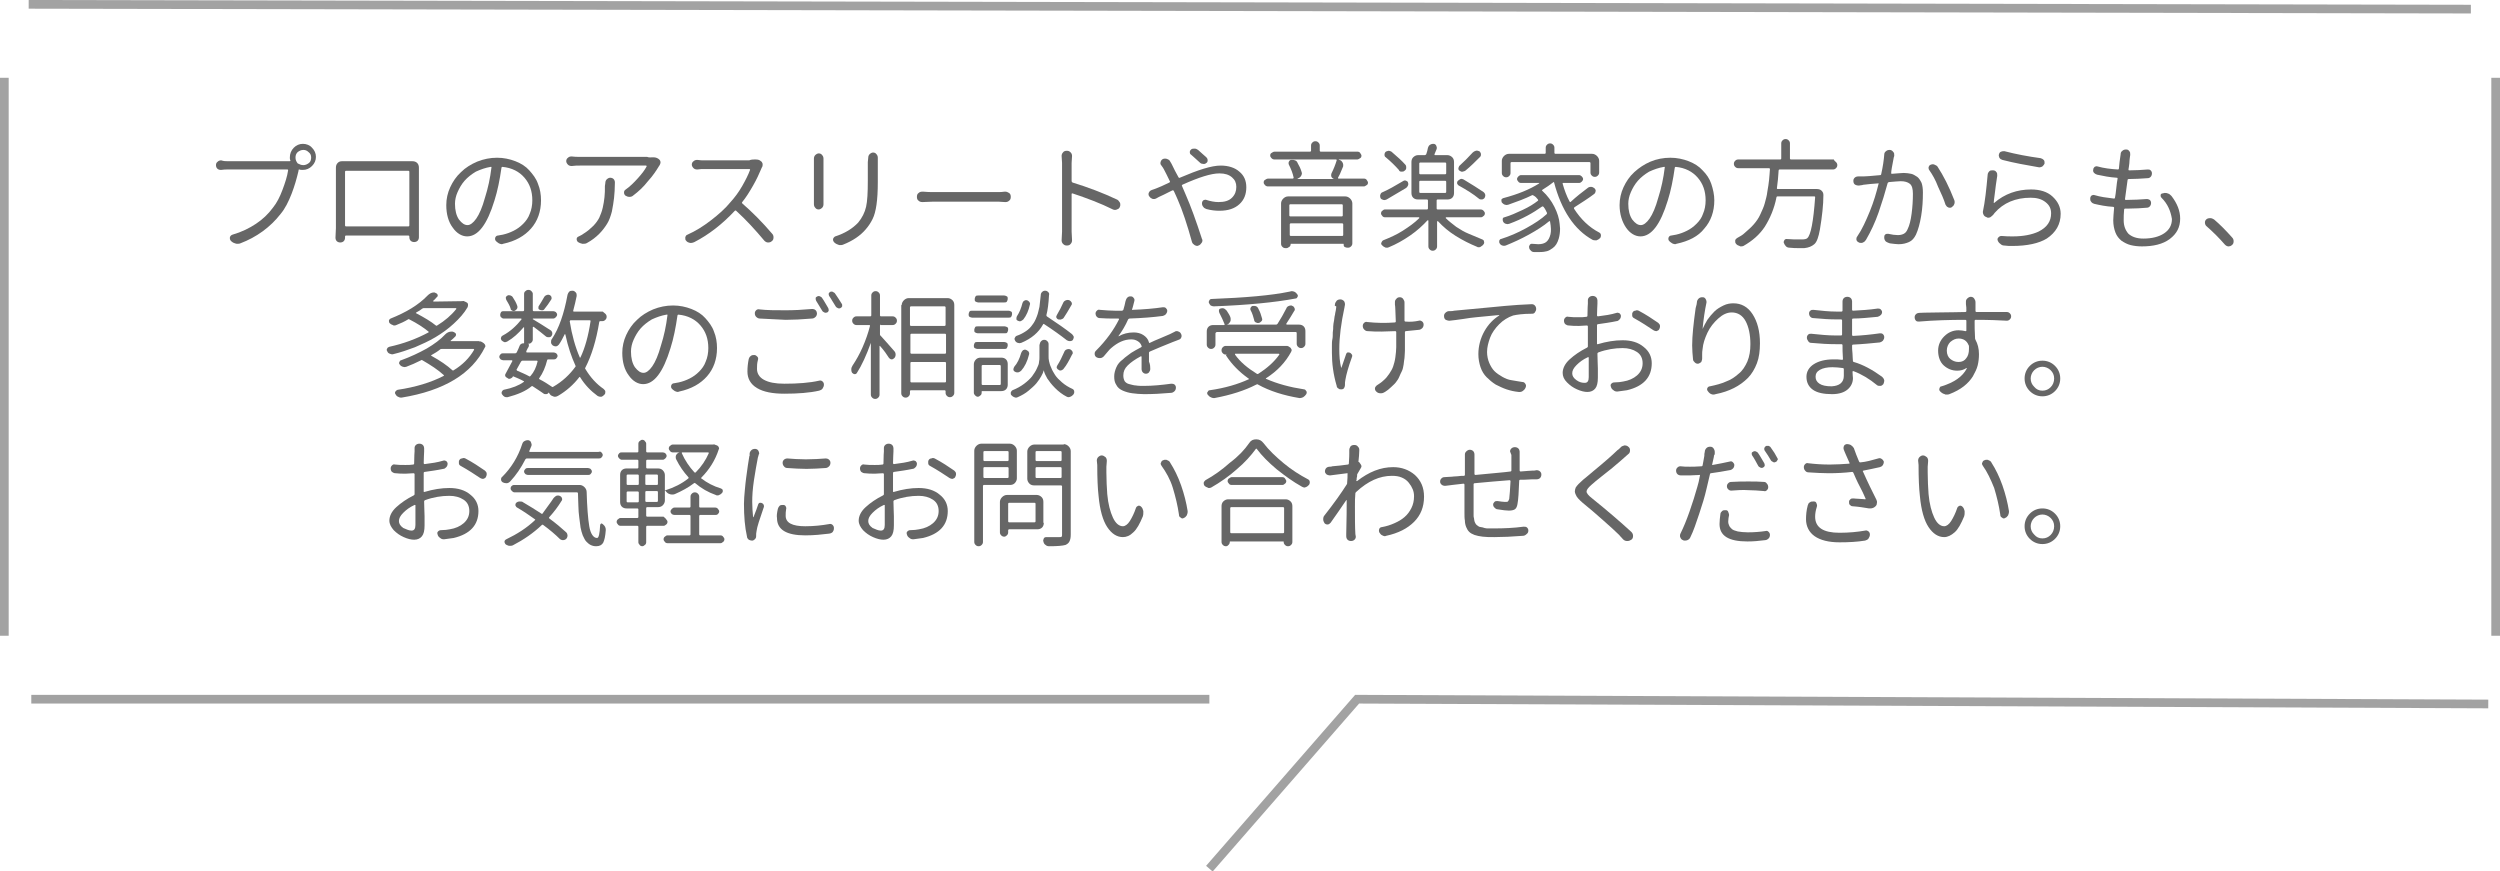 <?xml version="1.0" encoding="utf-8"?>
<!-- Generator: Adobe Illustrator 24.0.1, SVG Export Plug-In . SVG Version: 6.00 Build 0)  -->
<svg version="1.1" id="レイヤー_1" xmlns="http://www.w3.org/2000/svg" xmlns:xlink="http://www.w3.org/1999/xlink" x="0px"
	 y="0px" width="575.3px" height="200.5px" viewBox="0 0 575.3 200.5" style="enable-background:new 0 0 575.3 200.5;"
	 xml:space="preserve">
<style type="text/css">
	.st0{fill:#666666;}
	.st1{fill:none;stroke:#A2A2A2;stroke-width:2;stroke-miterlimit:10;}
</style>
<g>
	<g>
		<path class="st0" d="M52.5,37.1H66c0.3,0,0.5,0,0.7,0c0.1,0,0.2-0.1,0.1-0.2c-0.1-0.2-0.1-0.4-0.1-0.7c0-0.8,0.3-1.6,0.9-2.2
			c0.6-0.6,1.3-0.9,2.1-0.9c0.8,0,1.6,0.3,2.1,0.9c0.6,0.6,0.9,1.3,0.9,2.1s-0.3,1.5-0.9,2.1c-0.6,0.6-1.3,0.9-2.1,0.9
			c-0.3,0-0.6,0-0.8-0.1c-0.1,0-0.2,0-0.2,0.2l0,0.1c-0.4,1.7-0.9,3.5-1.6,5.3c-0.7,1.8-1.5,3.4-2.5,4.6c-2.4,3.1-5.6,5.4-9.3,6.8
			c-0.2,0.1-0.5,0.1-0.7,0.1c-0.2,0-0.3,0-0.5-0.1c-0.4-0.1-0.7-0.3-1-0.6c-0.1-0.2-0.2-0.3-0.2-0.5c0-0.1,0-0.2,0-0.3
			c0.1-0.3,0.3-0.5,0.6-0.6c2.1-0.6,3.9-1.5,5.4-2.5c1.5-1,2.8-2.2,3.9-3.7c0.9-1.1,1.6-2.5,2.2-4.1c0.6-1.6,1.1-3.1,1.3-4.5
			c0-0.1,0-0.2-0.2-0.2H52.4c-0.4,0-0.9,0-1.5,0.1c0,0,0,0-0.1,0c-0.3,0-0.6-0.1-0.8-0.3c-0.2-0.2-0.3-0.5-0.3-0.8
			c0-0.3,0.1-0.6,0.4-0.8c0.2-0.2,0.5-0.3,0.7-0.3c0,0,0,0,0.1,0C51.5,37.1,52,37.1,52.5,37.1z M69.8,38c0.5,0,0.9-0.2,1.3-0.5
			s0.5-0.8,0.5-1.3S71.4,35.3,71,35c-0.4-0.4-0.8-0.5-1.2-0.5c-0.5,0-0.9,0.2-1.3,0.5c-0.4,0.4-0.5,0.8-0.5,1.3s0.2,0.9,0.5,1.3
			C68.9,37.8,69.3,38,69.8,38z"/>
		<path class="st0" d="M96.4,39.2v13.3v2.1c0,0.3-0.1,0.6-0.3,0.8s-0.5,0.3-0.8,0.3s-0.6-0.1-0.8-0.3c-0.2-0.2-0.3-0.5-0.3-0.8v-0.2
			c0-0.1-0.1-0.2-0.2-0.2H79.6c-0.1,0-0.2,0.1-0.2,0.2c0,0.1,0,0.2,0,0.3c0,0.3-0.1,0.6-0.3,0.8c-0.2,0.2-0.5,0.3-0.8,0.3
			c-0.3,0-0.6-0.1-0.8-0.3c-0.2-0.2-0.3-0.5-0.3-0.8l0.1-2.2V39.2v-0.6c0-0.4,0.1-0.8,0.4-1.1c0.3-0.3,0.6-0.4,1-0.4c0,0,0,0,0.1,0
			c0.3,0,0.6,0,0.8,0h14.5c0.3,0,0.6,0,0.8,0c0.4,0,0.8,0.1,1.1,0.4s0.4,0.7,0.4,1.1V39.2z M94.2,39.5c0-0.1-0.1-0.2-0.2-0.2H79.6
			c-0.1,0-0.2,0.1-0.2,0.2v12.4c0,0.1,0.1,0.2,0.2,0.2H94c0.1,0,0.2-0.1,0.2-0.2V39.5z"/>
		<path class="st0" d="M115.8,56.1c-0.1,0-0.2,0.1-0.3,0.1c-0.2,0-0.5-0.1-0.7-0.2c-0.3-0.2-0.6-0.4-0.8-0.7c-0.1-0.2-0.1-0.5,0-0.7
			c0.1-0.2,0.3-0.4,0.6-0.4c0.4-0.1,0.7-0.1,1.1-0.2c0.9-0.2,1.7-0.5,2.5-0.9s1.5-0.9,2.2-1.6c0.6-0.6,1.2-1.4,1.5-2.3
			c0.4-0.9,0.6-2,0.6-3.1c0-2.1-0.6-3.8-1.8-5.2c-1.2-1.4-2.9-2.3-5.1-2.5c-0.1,0-0.2,0.1-0.2,0.2c-0.4,2.8-0.9,5.3-1.6,7.5
			c-1.7,5.6-3.8,8.3-6.3,8.3c-1.2,0-2.4-0.7-3.3-2c-1-1.3-1.5-3.1-1.5-5.2c0-1.4,0.3-2.8,0.9-4.1c0.6-1.3,1.4-2.5,2.5-3.5
			c1-1,2.3-1.8,3.7-2.4c1.5-0.6,3-0.9,4.6-0.9c1.5,0,2.9,0.3,4.2,0.8s2.4,1.2,3.2,2.1s1.6,1.9,2,3.1c0.5,1.2,0.7,2.5,0.7,3.8
			c0,2.6-0.8,4.8-2.3,6.5S118.6,55.5,115.8,56.1z M107.6,51.8c0.6,0,1.3-0.5,2-1.5c0.7-1,1.4-2.6,2-4.8c0.7-2.2,1.2-4.5,1.5-7
			c0-0.1,0-0.1-0.1-0.1c0,0-0.1,0-0.1,0c-1.2,0.2-2.3,0.6-3.4,1.1c-1,0.6-1.9,1.3-2.6,2.1c-0.7,0.8-1.2,1.7-1.6,2.6
			c-0.4,0.9-0.6,1.8-0.6,2.7c0,1.5,0.3,2.7,0.9,3.6C106.3,51.4,106.9,51.8,107.6,51.8z"/>
		<path class="st0" d="M150.2,36.2c0.1,0,0.1,0,0.2,0c0.5,0,1,0.2,1.3,0.5c0.2,0.2,0.3,0.4,0.3,0.7c0,0.2-0.1,0.4-0.2,0.6
			c-0.1,0.1-0.1,0.2-0.2,0.3c-0.6,1-1.4,2.2-2.5,3.4c-1,1.3-2.2,2.4-3.4,3.3c-0.2,0.2-0.5,0.3-0.8,0.3c0,0,0,0-0.1,0
			c-0.3,0-0.6-0.1-0.9-0.3c-0.2-0.2-0.3-0.4-0.3-0.7c0-0.3,0.1-0.5,0.4-0.7c1-0.7,1.9-1.6,2.8-2.6c0.9-1,1.6-1.9,2-2.7
			c0,0,0-0.1,0-0.1s-0.1-0.1-0.1-0.1h-15.2c-0.6,0-1.2,0-1.9,0.1c0,0-0.1,0-0.1,0c-0.3,0-0.6-0.1-0.8-0.3c-0.2-0.2-0.4-0.5-0.4-0.8
			c0-0.3,0.1-0.6,0.4-0.8c0.2-0.2,0.5-0.3,0.7-0.3c0,0,0.1,0,0.1,0c0.7,0.1,1.3,0.1,1.9,0.1h15.5C149.4,36.3,149.8,36.2,150.2,36.2z
			 M139.3,42.1c0-0.3,0.1-0.6,0.3-0.8c0.2-0.2,0.5-0.4,0.8-0.4c0.3,0,0.6,0.1,0.8,0.3c0.2,0.2,0.3,0.5,0.3,0.8v0
			c0,1.4-0.1,2.6-0.2,3.6c-0.1,1-0.3,2-0.5,3.1c-0.3,1.1-0.6,2-1.1,2.8c-0.5,0.8-1.1,1.6-1.8,2.3c-0.8,0.8-1.7,1.5-2.8,2.1
			c-0.3,0.2-0.6,0.2-0.9,0.2c-0.1,0-0.1,0-0.2,0c-0.4-0.1-0.7-0.2-1-0.4c-0.2-0.2-0.3-0.4-0.3-0.7c0-0.3,0.2-0.5,0.5-0.6
			c0.4-0.2,0.8-0.4,1.2-0.7c0.8-0.5,1.5-1.1,2.1-1.7c0.6-0.6,1.1-1.3,1.4-1.9c0.3-0.7,0.6-1.4,0.8-2.3c0.2-0.8,0.3-1.6,0.4-2.4
			c0.1-0.8,0.1-1.6,0.1-2.6L139.3,42.1z"/>
		<path class="st0" d="M173.6,36.7c0.1,0,0.2,0,0.3,0c0.5,0,0.9,0.1,1.2,0.4c0.2,0.1,0.3,0.3,0.4,0.6c0,0.2,0,0.5-0.1,0.7
			c-0.1,0.2-0.2,0.3-0.2,0.4c-0.5,1.2-1.1,2.5-1.9,3.9c-0.8,1.4-1.6,2.7-2.5,3.8c-0.1,0.1-0.1,0.2,0,0.3c2.3,2,4.6,4.3,6.9,7
			c0.2,0.2,0.3,0.5,0.3,0.8c0,0.4-0.1,0.7-0.4,0.9c-0.2,0.2-0.5,0.3-0.8,0.3c-0.1,0-0.1,0-0.1,0c-0.3,0-0.6-0.2-0.8-0.4
			c-2.1-2.5-4.2-4.8-6.5-6.9c-0.1-0.1-0.2-0.1-0.3,0c-2.9,3.1-6,5.5-9.3,7.2c-0.2,0.1-0.5,0.2-0.7,0.2c-0.1,0-0.2,0-0.3,0
			c-0.4-0.1-0.7-0.2-0.9-0.5c-0.2-0.2-0.2-0.3-0.2-0.6c0-0.1,0-0.1,0-0.2c0.1-0.3,0.2-0.5,0.5-0.6c1.8-0.8,3.6-1.9,5.4-3.3
			c1.7-1.3,3.3-2.7,4.6-4.3c0.9-1,1.8-2.2,2.6-3.6s1.4-2.6,1.8-3.7c0,0,0-0.1,0-0.1c0,0-0.1-0.1-0.1-0.1H162c-0.4,0-0.9,0-1.5,0.1
			c0,0,0,0-0.1,0c-0.3,0-0.6-0.1-0.8-0.3c-0.2-0.2-0.4-0.5-0.4-0.8c0-0.3,0.1-0.6,0.4-0.8c0.2-0.2,0.5-0.3,0.8-0.3c0,0,0.1,0,0.1,0
			c0.6,0.1,1.1,0.1,1.5,0.1h10.4C172.9,36.7,173.3,36.7,173.6,36.7z"/>
		<path class="st0" d="M187.3,36.5c0-0.3,0.1-0.6,0.3-0.8c0.2-0.2,0.5-0.4,0.8-0.4c0.3,0,0.6,0.1,0.8,0.4c0.2,0.2,0.3,0.5,0.3,0.8v0
			c0,0.2,0,0.5,0,0.7v9c0,0.3,0,0.5,0,0.8v0c0,0.3-0.1,0.6-0.3,0.8c-0.2,0.2-0.5,0.4-0.8,0.4c-0.3,0-0.6-0.1-0.8-0.4
			c-0.2-0.2-0.3-0.5-0.3-0.8c0,0,0,0,0-0.1c0-0.3,0-0.6,0-0.8v-9V36.5z M199.8,36.3c0-0.3,0.1-0.6,0.3-0.8c0.2-0.2,0.5-0.4,0.8-0.4
			c0.3,0,0.6,0.1,0.8,0.4c0.2,0.2,0.3,0.5,0.3,0.8c0,0,0,0.1,0,0.1c0,0.4,0,0.7,0,1.1v4.4c0,2.1-0.1,3.8-0.3,5.2s-0.5,2.5-0.9,3.3
			c-0.4,0.8-0.9,1.6-1.6,2.4c-1.2,1.4-2.9,2.6-5.2,3.5c-0.2,0.1-0.5,0.1-0.7,0.1c-0.1,0-0.3,0-0.4-0.1c-0.4-0.1-0.7-0.3-1-0.6
			c-0.1-0.2-0.2-0.3-0.2-0.5c0-0.1,0-0.1,0-0.2c0.1-0.3,0.3-0.5,0.5-0.6c2.2-0.7,4-1.8,5.3-3.2c0.9-1.1,1.5-2.3,1.8-3.6
			s0.4-3.3,0.4-6v-4.3L199.8,36.3z"/>
		<path class="st0" d="M212.3,46.5C212.3,46.5,212.3,46.5,212.3,46.5c-0.4,0-0.7-0.1-0.9-0.3c-0.3-0.2-0.4-0.5-0.4-0.9
			s0.1-0.7,0.4-0.9c0.2-0.2,0.5-0.3,0.9-0.3c0,0,0,0,0.1,0c0.9,0.1,1.7,0.1,2.4,0.1h14.8c0.5,0,1.1,0,1.6-0.1c0,0,0.1,0,0.1,0
			c0.3,0,0.6,0.1,0.9,0.3c0.3,0.2,0.4,0.5,0.4,0.9s-0.1,0.7-0.4,0.9c-0.2,0.2-0.5,0.3-0.8,0.3c0,0-0.1,0-0.1,0
			c-0.6,0-1.1-0.1-1.6-0.1h-14.8C213.9,46.4,213.1,46.5,212.3,46.5z"/>
		<path class="st0" d="M257,45.9c0.3,0.1,0.5,0.4,0.7,0.7c0.1,0.2,0.1,0.3,0.1,0.5c0,0.2,0,0.3-0.1,0.5c-0.1,0.3-0.3,0.5-0.7,0.6
			c-0.1,0.1-0.3,0.1-0.4,0.1c-0.2,0-0.3,0-0.5-0.1c-2.8-1.4-6-2.6-9.3-3.7c0,0-0.1,0-0.1,0c0,0-0.1,0.1-0.1,0.1l0,8.7l0.1,2
			c0,0.3-0.1,0.6-0.3,0.8c-0.2,0.3-0.5,0.4-0.9,0.4c-0.4,0-0.6-0.1-0.9-0.4c-0.2-0.2-0.3-0.5-0.3-0.8l0.1-2V37.5l-0.1-1.6
			c0-0.3,0.1-0.6,0.3-0.8c0.2-0.3,0.5-0.4,0.9-0.4c0.4,0,0.6,0.1,0.9,0.4c0.2,0.2,0.3,0.5,0.3,0.8l-0.1,1.6v4.2
			c0,0.1,0.1,0.2,0.2,0.3C250.4,43.1,253.8,44.4,257,45.9z"/>
		<path class="st0" d="M267.2,38c-0.2-0.2-0.2-0.5-0.1-0.8c0.1-0.3,0.3-0.5,0.5-0.6c0.2-0.1,0.3-0.1,0.5-0.1s0.3,0,0.5,0.1
			c0.3,0.1,0.6,0.3,0.7,0.6c0.2,0.3,0.3,0.5,0.4,0.7c0.4,0.9,0.9,1.8,1.5,2.9c0.1,0.1,0.1,0.2,0.3,0.1c4.2-1.8,7.3-2.8,9.4-2.8
			c1.8,0,3.3,0.5,4.3,1.4c1.1,0.9,1.6,2.1,1.6,3.6c0,1.6-0.5,2.9-1.6,3.9s-2.6,1.5-4.6,1.5c-0.9,0-1.9-0.1-3-0.4
			c-0.3-0.1-0.6-0.3-0.7-0.5c-0.2-0.2-0.3-0.5-0.3-0.8s0.1-0.5,0.3-0.7c0.2-0.1,0.5-0.2,0.7-0.1c0.9,0.3,1.9,0.5,2.8,0.5
			c1.4,0,2.4-0.3,3.1-1s1-1.5,1-2.5c0-0.9-0.3-1.6-1-2.2c-0.7-0.6-1.6-0.9-2.9-0.9c-1.9,0-4.7,0.9-8.5,2.6c-0.1,0.1-0.2,0.2-0.1,0.3
			c0.3,0.7,0.6,1.4,0.9,2.1c1.1,2.5,2.3,5.8,3.7,10.1c0.1,0.1,0.1,0.2,0.1,0.4c0,0.2-0.1,0.4-0.2,0.5c-0.2,0.3-0.4,0.5-0.7,0.6
			c-0.1,0-0.2,0.1-0.3,0.1c-0.2,0-0.4-0.1-0.6-0.2c-0.3-0.2-0.5-0.4-0.6-0.7c-1.1-4-2.2-7.3-3.3-9.8c-0.2-0.5-0.5-1.1-0.9-2
			c-0.1-0.1-0.1-0.1-0.3-0.1c-0.5,0.2-1.1,0.6-2,1c-0.9,0.4-1.5,0.7-1.8,0.9c-0.2,0.1-0.4,0.1-0.5,0.1c-0.1,0-0.3,0-0.4-0.1
			c-0.3-0.1-0.5-0.3-0.7-0.6c-0.1-0.2-0.1-0.3-0.1-0.4s0-0.3,0.1-0.4c0.1-0.3,0.4-0.5,0.7-0.6c0.4-0.1,0.8-0.3,1.1-0.4
			c0.5-0.2,1.5-0.6,2.9-1.3c0.1-0.1,0.2-0.1,0.1-0.3c-0.5-1.1-1-2-1.4-2.8C267.7,38.7,267.5,38.4,267.2,38z M277.6,36.2
			c0.2,0.2,0.3,0.4,0.3,0.7c0,0.3-0.1,0.5-0.3,0.6c-0.2,0.2-0.5,0.3-0.8,0.2c-0.3,0-0.5-0.1-0.7-0.3c-0.8-0.7-1.4-1.3-2-1.8
			c-0.2-0.1-0.3-0.3-0.3-0.6s0.1-0.4,0.3-0.6c0.2-0.2,0.5-0.2,0.8-0.2h0c0.3,0,0.5,0.1,0.8,0.3C276.4,35.1,277,35.7,277.6,36.2z"/>
		<path class="st0" d="M307.9,40.9c0,0.1,0,0.1,0,0.1s0.1,0.1,0.1,0.1h5.9c0.2,0,0.5,0.1,0.6,0.3s0.3,0.4,0.3,0.6
			c0,0.3-0.1,0.5-0.3,0.6s-0.4,0.3-0.6,0.3h-22.1c-0.3,0-0.5-0.1-0.7-0.3s-0.3-0.4-0.3-0.6c0-0.3,0.1-0.5,0.3-0.6s0.4-0.3,0.7-0.3
			h5.7c0.1,0,0.2-0.1,0.2-0.2c-0.2-1-0.6-2-1.1-3c-0.1-0.2-0.1-0.5,0-0.7c0.1-0.2,0.3-0.4,0.5-0.4c0.1,0,0.2,0,0.3,0
			c0.2,0,0.4,0,0.6,0.1c0.3,0.1,0.5,0.3,0.6,0.6c0.4,0.7,0.7,1.3,0.9,2c0,0.1,0.1,0.2,0.1,0.4c0,0.2-0.1,0.4-0.2,0.6
			c-0.2,0.3-0.5,0.5-0.8,0.6c0,0,0,0,0,0.1h8.4v0c-0.3-0.1-0.5-0.3-0.6-0.5s-0.1-0.5,0-0.8c0.5-1,0.9-2,1.2-3c0-0.1,0-0.1,0-0.1
			s-0.1-0.1-0.1-0.1h-14.2c-0.3,0-0.5-0.1-0.7-0.3s-0.3-0.4-0.3-0.6c0-0.3,0.1-0.5,0.3-0.6s0.4-0.3,0.7-0.3h8.2
			c0.1,0,0.2-0.1,0.2-0.2v-1.2c0-0.3,0.1-0.5,0.3-0.7c0.2-0.2,0.4-0.3,0.7-0.3s0.5,0.1,0.7,0.3c0.2,0.2,0.3,0.4,0.3,0.7v1.2
			c0,0.1,0.1,0.2,0.2,0.2h8.5c0.2,0,0.5,0.1,0.6,0.3s0.3,0.4,0.3,0.6c0,0.3-0.1,0.5-0.3,0.6s-0.4,0.3-0.7,0.3h-4.2v0.1l0.1,0
			c0.4,0.1,0.6,0.3,0.8,0.7c0.1,0.2,0.1,0.4,0.1,0.5s0,0.4-0.1,0.5C308.5,39.8,308.1,40.6,307.9,40.9z M295.8,57.1
			c-0.3,0-0.5-0.1-0.7-0.3s-0.3-0.4-0.3-0.7v-9.3c0-0.4,0.2-0.8,0.5-1.1c0.3-0.3,0.7-0.5,1.1-0.5h13.2c0.4,0,0.8,0.2,1.1,0.5
			c0.3,0.3,0.5,0.7,0.5,1.1V56c0,0.3-0.1,0.5-0.3,0.7s-0.4,0.3-0.7,0.3h-0.2c-0.2,0-0.4-0.1-0.6-0.2s-0.2-0.4-0.2-0.6
			c0-0.1,0-0.1-0.1-0.1h-12c-0.1,0-0.1,0-0.1,0.1c0,0.2-0.1,0.5-0.3,0.6s-0.4,0.3-0.6,0.3H295.8z M309,47.2c0-0.1-0.1-0.2-0.2-0.2
			h-11.9c-0.1,0-0.2,0.1-0.2,0.2v2.4c0,0.1,0.1,0.2,0.2,0.2h11.9c0.1,0,0.2-0.1,0.2-0.2V47.2z M296.8,54.1c0,0.1,0.1,0.2,0.2,0.2
			h11.9c0.1,0,0.2-0.1,0.2-0.2v-2.5c0-0.1-0.1-0.2-0.2-0.2h-11.9c-0.1,0-0.2,0.1-0.2,0.2V54.1z"/>
		<path class="st0" d="M323,41.6c0.2-0.1,0.4-0.1,0.6,0c0.2,0.1,0.4,0.2,0.4,0.4c0.1,0.2,0.1,0.5,0,0.7c-0.1,0.2-0.2,0.4-0.5,0.6
			c-1,0.6-2.5,1.5-4.4,2.6c-0.2,0.1-0.5,0.2-0.8,0.1c-0.3-0.1-0.5-0.2-0.6-0.4c-0.1-0.2-0.1-0.3-0.1-0.5c0-0.1,0-0.2,0-0.2
			c0.1-0.3,0.2-0.5,0.4-0.6C319.4,43.7,321,42.8,323,41.6z M341.4,48.5c0.2,0.2,0.3,0.4,0.3,0.6s-0.1,0.5-0.3,0.6
			c-0.2,0.2-0.4,0.3-0.6,0.3h-8c0,0-0.1,0-0.1,0.1s0,0.1,0,0.1c0.7,0.7,1.5,1.3,2.4,2c0.9,0.6,1.9,1.2,2.9,1.6s2.1,0.9,3.1,1.3
			c0.2,0.1,0.4,0.2,0.4,0.5c0.1,0.2,0,0.5-0.1,0.6c-0.2,0.3-0.4,0.4-0.7,0.6c-0.1,0.1-0.3,0.1-0.4,0.1c-0.2,0-0.3,0-0.4-0.1
			c-1.7-0.7-3.3-1.5-4.9-2.5c-1.6-1-2.9-2.1-4.1-3.4c0,0,0,0-0.1,0c0,0-0.1,0-0.1,0.1v5.7c0,0.3-0.1,0.5-0.3,0.7s-0.4,0.3-0.7,0.3
			s-0.5-0.1-0.7-0.3s-0.3-0.4-0.3-0.7v-5.9c0,0,0-0.1-0.1-0.1c0,0-0.1,0-0.1,0c-1.1,1.2-2.4,2.4-4,3.5s-3.2,2-4.9,2.7
			c-0.2,0.1-0.3,0.1-0.5,0.1c-0.1,0-0.3,0-0.4-0.1c-0.3-0.1-0.5-0.3-0.7-0.5c-0.2-0.2-0.2-0.4-0.1-0.6c0.1-0.2,0.2-0.4,0.4-0.5
			c1.5-0.6,3.1-1.3,4.5-2.2s2.7-1.8,3.8-2.9c0,0,0,0,0-0.1s0-0.1-0.1-0.1h-7.8c-0.2,0-0.5-0.1-0.6-0.3c-0.2-0.2-0.3-0.4-0.3-0.6
			s0.1-0.5,0.3-0.6c0.2-0.2,0.4-0.3,0.6-0.3h9.7c0.1,0,0.2-0.1,0.2-0.2v-1.9c0-0.1-0.1-0.2-0.2-0.2h-2.1c-0.4,0-0.8-0.1-1.1-0.4
			s-0.4-0.7-0.4-1.1v-7.1c0-0.4,0.1-0.8,0.4-1.1c0.3-0.3,0.7-0.5,1.1-0.5h1.6c0.1,0,0.2-0.1,0.3-0.2c0.2-0.5,0.3-1,0.4-1.5
			c0.1-0.3,0.2-0.5,0.5-0.7c0.2-0.1,0.4-0.2,0.6-0.2c0.1,0,0.1,0,0.2,0c0.3,0,0.5,0.2,0.6,0.4c0.1,0.2,0.2,0.5,0.1,0.8
			c-0.2,0.4-0.3,0.8-0.5,1.2c0,0.1,0,0.1,0,0.1c0,0,0.1,0.1,0.1,0.1h2.9c0.4,0,0.8,0.2,1.1,0.5c0.3,0.3,0.4,0.7,0.4,1.1v7.1
			c0,0.4-0.1,0.8-0.4,1.1s-0.7,0.4-1.1,0.4h-2.3c-0.1,0-0.2,0.1-0.2,0.2V48c0,0.1,0.1,0.2,0.2,0.2h9.9
			C341,48.2,341.2,48.3,341.4,48.5z M323.4,37.9c0.2,0.2,0.2,0.5,0.2,0.7c0,0.3-0.1,0.5-0.4,0.7c-0.2,0.2-0.4,0.2-0.7,0.2
			c-0.3,0-0.5-0.1-0.6-0.4c-0.8-0.9-1.8-1.9-3-2.9c-0.2-0.1-0.3-0.3-0.3-0.6s0.1-0.4,0.2-0.6c0.2-0.2,0.4-0.2,0.7-0.3
			c0.3,0,0.5,0.1,0.7,0.2C321.6,36.1,322.6,37,323.4,37.9z M326.8,37.4c-0.1,0-0.2,0.1-0.2,0.2v2.3c0,0.1,0.1,0.2,0.2,0.2h5.8
			c0.1,0,0.2-0.1,0.2-0.2v-2.3c0-0.1-0.1-0.2-0.2-0.2H326.8z M326.8,41.6c-0.1,0-0.2,0.1-0.2,0.2v2.4c0,0.1,0.1,0.2,0.2,0.2h5.8
			c0.1,0,0.2-0.1,0.2-0.2v-2.4c0-0.1-0.1-0.2-0.2-0.2H326.8z M341.4,44.2c0.2,0.2,0.4,0.4,0.4,0.8c0,0.2-0.1,0.4-0.2,0.6
			c-0.2,0.2-0.4,0.3-0.6,0.3c-0.3,0-0.5,0-0.7-0.2c-1.2-1-2.8-2-4.6-3c-0.2-0.1-0.3-0.3-0.4-0.5c0-0.2,0-0.4,0.2-0.6
			c0.2-0.2,0.4-0.3,0.6-0.4s0.5,0,0.7,0.1C338.6,42.4,340.1,43.3,341.4,44.2z M338.9,35.1c0.2-0.2,0.4-0.3,0.7-0.4s0.5,0,0.8,0.1
			c0.2,0.1,0.3,0.3,0.4,0.6c0,0.3,0,0.5-0.2,0.7c-1.1,1.1-2.2,2.2-3.3,3.1c-0.2,0.2-0.4,0.2-0.7,0.3s-0.5-0.1-0.7-0.2
			c-0.2-0.1-0.3-0.3-0.3-0.5c0-0.2,0.1-0.4,0.2-0.6C336.9,37.2,337.9,36.2,338.9,35.1z"/>
		<path class="st0" d="M365.3,43.3c0.2-0.2,0.5-0.3,0.8-0.3c0.3,0,0.5,0.1,0.8,0.3c0.2,0.2,0.3,0.4,0.3,0.6s-0.1,0.5-0.3,0.7
			c-1.3,1-2.9,2-4.6,3.1c-0.1,0.1-0.1,0.2-0.1,0.3c1.6,2.5,3.5,4.3,5.8,5.5c0.2,0.1,0.4,0.3,0.4,0.6c0,0.1,0,0.1,0,0.2
			c0,0.2-0.1,0.4-0.2,0.5c-0.2,0.2-0.5,0.4-0.8,0.5c-0.1,0-0.2,0-0.3,0c-0.2,0-0.4,0-0.6-0.1c-4.2-2.3-7.2-6.8-8.9-13.3c0,0,0,0,0,0
			s0,0-0.1,0c-0.8,0.6-1.6,1.2-2.6,1.8c-0.1,0.1-0.1,0.1,0,0.2c1.2,1.1,2.1,2.3,2.8,3.7s1.1,2.7,1.2,3.9c0,0.4,0.1,0.7,0.1,1.1
			c0,0.8-0.1,1.6-0.3,2.3c-0.3,1-0.7,1.7-1.4,2.2c-0.4,0.3-0.9,0.6-1.3,0.7c-0.4,0.1-0.9,0.2-1.6,0.2c-0.2,0-0.4,0-0.6,0
			c-0.2,0-0.5,0-0.8,0s-0.5-0.1-0.7-0.3s-0.4-0.4-0.4-0.7c-0.1-0.2,0-0.4,0.1-0.6s0.3-0.3,0.5-0.3c0.5,0,1,0.1,1.5,0.1
			c0.8,0,1.4-0.2,1.8-0.5c0.5-0.4,0.8-1,1-1.8c0.1-0.4,0.1-0.8,0.1-1.2c0-0.5-0.1-1.1-0.2-1.7c0-0.1,0-0.1-0.1-0.1s-0.1,0-0.1,0
			c-1.3,1.1-2.9,2.1-4.7,3.1s-3.6,1.8-5.3,2.5c-0.3,0.1-0.5,0.1-0.8,0s-0.5-0.3-0.6-0.5c-0.1-0.1-0.1-0.3-0.1-0.4c0-0.1,0-0.2,0-0.2
			c0.1-0.2,0.2-0.4,0.4-0.4c1.9-0.6,3.8-1.4,5.8-2.5s3.5-2.1,4.7-3.2c0.1-0.1,0.1-0.2,0.1-0.3c-0.2-0.4-0.4-0.9-0.8-1.4
			c-0.1-0.1-0.2-0.1-0.3-0.1c-2.1,1.5-4.6,2.9-7.6,4c-0.3,0.1-0.5,0.1-0.8,0c-0.3-0.1-0.5-0.3-0.6-0.5c-0.1-0.2-0.1-0.4-0.1-0.6
			s0.2-0.4,0.4-0.4c1.4-0.4,2.7-1,4.2-1.7s2.6-1.4,3.5-2.1c0.1-0.1,0.1-0.2,0-0.3c-0.3-0.4-0.6-0.7-1-0.9c-0.1-0.1-0.2-0.1-0.3-0.1
			c-1.6,0.8-3.5,1.5-5.5,2.2c-0.3,0.1-0.5,0.1-0.8,0s-0.5-0.3-0.7-0.5c-0.1-0.2-0.1-0.4-0.1-0.6s0.2-0.3,0.4-0.4
			c3.4-0.9,6.1-2,8.3-3.4c0,0,0,0,0-0.1c0,0,0,0,0,0H350c-0.2,0-0.5-0.1-0.6-0.3c-0.2-0.2-0.3-0.4-0.3-0.6c0-0.2,0.1-0.4,0.3-0.6
			c0.2-0.2,0.4-0.3,0.6-0.3h13.4c0.2,0,0.4,0.1,0.6,0.3s0.3,0.4,0.3,0.6c0,0.2-0.1,0.4-0.3,0.6s-0.4,0.3-0.6,0.3h-3.7
			c-0.1,0-0.1,0-0.1,0.1c0,0,0,0.1,0,0.1c0.4,1.4,0.9,2.8,1.6,4.1c0.1,0.1,0.1,0.1,0.2,0.1C362.8,45.2,364.1,44.2,365.3,43.3z
			 M347.8,37.3c-0.1,0-0.2,0.1-0.2,0.2v2.3c0,0.3-0.1,0.5-0.3,0.7s-0.4,0.3-0.7,0.3s-0.5-0.1-0.7-0.3s-0.3-0.4-0.3-0.7V37
			c0-0.4,0.2-0.8,0.5-1.1c0.3-0.3,0.7-0.5,1.1-0.5h8.3c0.1,0,0.2-0.1,0.2-0.2V34c0-0.3,0.1-0.5,0.3-0.7s0.4-0.3,0.7-0.3
			s0.5,0.1,0.7,0.3s0.3,0.4,0.3,0.7v1.2c0,0.1,0.1,0.2,0.2,0.2h8.5c0.4,0,0.8,0.2,1.1,0.5c0.3,0.3,0.5,0.7,0.5,1.1v2.7
			c0,0.3-0.1,0.5-0.3,0.7c-0.2,0.2-0.4,0.3-0.7,0.3s-0.5-0.1-0.7-0.3s-0.3-0.4-0.3-0.7v-2.2c0-0.1-0.1-0.2-0.2-0.2H347.8z"/>
		<path class="st0" d="M385.8,56.1c-0.1,0-0.2,0.1-0.3,0.1c-0.2,0-0.5-0.1-0.7-0.2c-0.3-0.2-0.6-0.4-0.8-0.7c-0.1-0.2-0.1-0.5,0-0.7
			s0.3-0.4,0.6-0.4c0.4-0.1,0.7-0.1,1.1-0.2c0.9-0.2,1.7-0.5,2.5-0.9s1.5-0.9,2.2-1.6s1.2-1.4,1.5-2.3c0.4-0.9,0.6-2,0.6-3.1
			c0-2.1-0.6-3.8-1.8-5.2s-2.9-2.3-5.1-2.5c-0.1,0-0.2,0.1-0.2,0.2c-0.4,2.8-0.9,5.3-1.6,7.5c-1.7,5.6-3.8,8.3-6.3,8.3
			c-1.2,0-2.4-0.7-3.3-2s-1.5-3.1-1.5-5.2c0-1.4,0.3-2.8,0.9-4.1s1.4-2.5,2.5-3.5s2.3-1.8,3.7-2.4s3-0.9,4.6-0.9
			c1.5,0,2.9,0.3,4.2,0.8c1.3,0.5,2.4,1.2,3.2,2.1c0.9,0.9,1.6,1.9,2,3.1s0.7,2.5,0.7,3.8c0,2.6-0.8,4.8-2.3,6.5
			C390.8,54.4,388.6,55.5,385.8,56.1z M377.6,51.8c0.6,0,1.3-0.5,2-1.5c0.7-1,1.4-2.6,2-4.8c0.7-2.2,1.2-4.5,1.5-7
			c0-0.1,0-0.1-0.1-0.1s-0.1,0-0.1,0c-1.2,0.2-2.3,0.6-3.4,1.1c-1,0.6-1.9,1.3-2.6,2.1s-1.2,1.7-1.6,2.6s-0.6,1.8-0.6,2.7
			c0,1.5,0.3,2.7,0.9,3.6C376.3,51.4,376.9,51.8,377.6,51.8z"/>
		<path class="st0" d="M422.5,37.3c0.2,0.2,0.3,0.4,0.3,0.7s-0.1,0.5-0.3,0.7c-0.2,0.2-0.4,0.3-0.7,0.3h-12.3
			c-0.1,0-0.2,0.1-0.2,0.2c-0.1,1.5-0.2,2.8-0.4,4.1c0,0.1,0,0.2,0.2,0.2h9c0.4,0,0.8,0.1,1.1,0.4c0.3,0.3,0.4,0.6,0.4,1
			c0,2.2-0.3,4.9-0.8,7.9c-0.3,1.7-0.7,2.9-1.3,3.4s-1.3,0.8-2.3,0.9c-0.4,0-0.8,0-1.2,0c-0.7,0-1.4,0-2.2-0.1
			c-0.3,0-0.6-0.1-0.8-0.3s-0.4-0.5-0.5-0.8c-0.1-0.2,0-0.4,0.1-0.6c0.1-0.2,0.3-0.3,0.5-0.3c1,0.1,2.2,0.1,3.5,0.1
			c0.7,0,1.1-0.1,1.3-0.3c0.8-0.7,1.4-3.8,1.8-9.4c0-0.1,0-0.2-0.2-0.2h-8.5c-0.1,0-0.2,0.1-0.2,0.2c-0.5,2.6-1.5,4.9-2.7,6.8
			c-1.2,1.8-2.8,3.2-4.9,4.4c-0.2,0.1-0.4,0.1-0.6,0.1c-0.1,0-0.2,0-0.3-0.1c-0.3-0.1-0.6-0.2-0.8-0.5c-0.2-0.2-0.2-0.4-0.2-0.7
			c0-0.3,0.2-0.4,0.4-0.6c0.7-0.4,1.3-0.7,1.8-1.2c0.8-0.7,1.5-1.3,2.1-2s1.1-1.4,1.5-2.3c0.4-0.9,0.8-1.7,1-2.5
			c0.2-0.8,0.5-1.7,0.6-2.7c0.2-1,0.3-1.9,0.4-2.7c0.1-0.7,0.1-1.5,0.2-2.5c0-0.1-0.1-0.2-0.2-0.2h-7.1c-0.3,0-0.5-0.1-0.7-0.3
			c-0.2-0.2-0.3-0.4-0.3-0.7s0.1-0.5,0.3-0.7c0.2-0.2,0.4-0.3,0.7-0.3h9.7c0.1,0,0.2-0.1,0.2-0.2v-3.5c0-0.3,0.1-0.5,0.3-0.7
			c0.2-0.2,0.4-0.3,0.7-0.3c0.3,0,0.5,0.1,0.7,0.3c0.2,0.2,0.3,0.4,0.3,0.7v3.5c0,0.1,0.1,0.2,0.2,0.2h9.9
			C422.1,37,422.3,37.1,422.5,37.3z"/>
		<path class="st0" d="M433.6,35.6c0-0.3,0.1-0.6,0.4-0.8c0.2-0.2,0.5-0.3,0.8-0.3c0,0,0.1,0,0.1,0c0.3,0,0.6,0.2,0.8,0.5
			c0.2,0.2,0.2,0.4,0.2,0.7c0,0.1,0,0.1,0,0.2c0,0.1-0.1,0.2-0.1,0.3c-0.4,2-0.6,3.2-0.6,3.6c0,0.1,0,0.1,0,0.1c0,0,0.1,0.1,0.1,0.1
			c1.5-0.1,2.4-0.2,2.8-0.2c0.6,0,1.2,0.1,1.7,0.2s0.9,0.4,1.4,0.7c0.4,0.3,0.7,0.8,1,1.4c0.2,0.6,0.3,1.3,0.3,2.2
			c0,1.8-0.1,3.6-0.4,5.4s-0.7,3.2-1.2,4.3c-0.4,0.8-0.9,1.4-1.6,1.7s-1.4,0.5-2.4,0.5c-0.5,0-1.2-0.1-2-0.2
			c-0.3-0.1-0.6-0.2-0.9-0.4c-0.2-0.2-0.4-0.5-0.4-0.9c0-0.3,0-0.5,0.2-0.7s0.4-0.2,0.7-0.2c0.9,0.2,1.6,0.3,2.2,0.3
			c0.6,0,1-0.1,1.4-0.3s0.7-0.6,0.9-1.1c0.4-0.8,0.7-2,0.9-3.5c0.2-1.5,0.3-3.1,0.3-4.6c0-1.1-0.2-1.9-0.7-2.3s-1.2-0.6-2.1-0.6
			c-0.5,0-1.4,0.1-2.7,0.2c-0.1,0-0.2,0.1-0.3,0.2c-0.6,2.2-1.3,4.5-2.1,6.8c-0.8,2.3-1.8,4.4-2.9,6.3c-0.2,0.3-0.4,0.5-0.7,0.6
			c-0.1,0.1-0.3,0.1-0.4,0.1c-0.2,0-0.4,0-0.5-0.1c-0.3-0.1-0.5-0.3-0.6-0.6c0-0.1,0-0.2,0-0.3c0-0.2,0.1-0.4,0.2-0.5
			c1.1-1.6,2-3.6,2.9-5.8c0.9-2.2,1.5-4.3,2-6.3c0,0,0-0.1,0-0.1c0,0-0.1-0.1-0.1,0c-1.4,0.1-2.5,0.2-3.2,0.3c-0.1,0-0.2,0-0.5,0.1
			c-0.3,0-0.5,0.1-0.7,0.1c-0.1,0-0.1,0-0.2,0c-0.2,0-0.5-0.1-0.7-0.2c-0.3-0.2-0.4-0.5-0.4-0.9c0-0.3,0.1-0.5,0.3-0.7
			c0.2-0.2,0.5-0.3,0.8-0.3c0.2,0,0.6,0,1.2,0c0.5,0,1.8-0.1,3.9-0.3c0.1,0,0.2-0.1,0.2-0.2C433.3,38.3,433.5,36.9,433.6,35.6z
			 M444,39.2c-0.1-0.1-0.2-0.3-0.2-0.5c0-0.1,0-0.1,0-0.2c0.1-0.3,0.2-0.5,0.5-0.6c0.2-0.1,0.4-0.1,0.5-0.1c0.1,0,0.2,0,0.4,0.1
			c0.3,0.1,0.6,0.3,0.7,0.5c1.3,2,2.6,4.5,3.8,7.6c0.1,0.2,0.1,0.3,0.1,0.5s0,0.3-0.1,0.5c-0.1,0.3-0.3,0.5-0.6,0.7
			c-0.1,0.1-0.3,0.1-0.4,0.1s-0.3,0-0.4-0.1c-0.3-0.1-0.4-0.3-0.6-0.6c-0.4-1.3-1-2.6-1.7-4.1C445.4,41.4,444.7,40.2,444,39.2z"/>
		<path class="st0" d="M457.4,40.2c0-0.3,0.2-0.6,0.4-0.8c0.2-0.2,0.4-0.2,0.7-0.2c0.1,0,0.1,0,0.2,0c0.3,0,0.6,0.2,0.7,0.4
			c0.2,0.2,0.2,0.4,0.2,0.7c0,0.1,0,0.1,0,0.2c-0.1,0.6-0.2,1.2-0.3,2s-0.2,1.6-0.3,2.4s-0.2,1.4-0.2,1.7c0,0,0,0.1,0,0.1
			s0.1,0,0.1,0c2.4-2.1,5.3-3.1,8.5-3.1c2,0,3.7,0.5,4.9,1.6s1.9,2.4,1.9,4c0,2.4-1.1,4.3-3.2,5.7c-1.8,1.1-4.5,1.7-7.9,1.7
			c-0.6,0-1.3,0-1.9-0.1c-0.3,0-0.6-0.1-0.9-0.4c-0.3-0.2-0.5-0.5-0.6-0.8c-0.1-0.3,0-0.5,0.2-0.7s0.4-0.3,0.7-0.3
			c0.9,0.1,1.8,0.1,2.6,0.1c2.4,0,4.4-0.4,5.9-1.1c2-1,2.9-2.4,2.9-4.2c0-1.1-0.4-1.9-1.3-2.6s-2-1-3.4-1c-3.5,0-6.3,1.2-8.3,3.5
			c-0.1,0.1-0.2,0.3-0.3,0.4c-0.2,0.2-0.4,0.4-0.7,0.6c-0.2,0.1-0.4,0.1-0.5,0.1c-0.1,0-0.2,0-0.3-0.1c-0.3-0.1-0.5-0.2-0.7-0.5
			c-0.1-0.2-0.2-0.4-0.2-0.6c0-0.1,0-0.1,0-0.2C456.8,46.4,457.1,43.5,457.4,40.2z M460.8,36.8c-0.3-0.1-0.5-0.2-0.7-0.5
			c-0.1-0.3-0.2-0.5-0.1-0.8c0.1-0.3,0.2-0.5,0.5-0.6c0.2-0.1,0.4-0.1,0.5-0.1c0.1,0,0.2,0,0.3,0c2.7,0.7,5.4,1.2,8.3,1.6
			c0.3,0.1,0.5,0.2,0.7,0.4s0.2,0.5,0.2,0.8c-0.1,0.3-0.3,0.5-0.5,0.7c-0.2,0.1-0.4,0.2-0.6,0.2c-0.1,0-0.1,0-0.2,0
			C466.3,38,463.5,37.5,460.8,36.8z"/>
		<path class="st0" d="M497.4,45.5c-0.2-0.2-0.2-0.4-0.2-0.6s0.2-0.4,0.5-0.4c0.1,0,0.3-0.1,0.4-0.1c0.2,0,0.5,0,0.7,0.1
			c0.4,0.1,0.6,0.3,0.9,0.6c1.3,1.7,2,3.4,2,5.2c0,2-0.8,3.5-2.4,4.7c-1.6,1.2-3.8,1.7-6.4,1.7c-0.9,0-1.8-0.1-2.6-0.3
			s-1.5-0.6-2.1-1c-0.6-0.5-1.1-1.1-1.4-1.9c-0.3-0.8-0.5-1.7-0.5-2.8c0-0.7,0.1-1.6,0.2-2.9c0-0.1-0.1-0.2-0.2-0.2
			c-1.7-0.1-3.1-0.4-4.4-0.7c-0.3-0.1-0.5-0.2-0.7-0.5c-0.2-0.2-0.2-0.5-0.2-0.7c0-0.3,0.1-0.5,0.3-0.7c0.2-0.1,0.4-0.2,0.7-0.1
			c1.3,0.4,2.8,0.6,4.5,0.8c0.1,0,0.2-0.1,0.2-0.2c0.1-0.5,0.2-1.2,0.3-2.2s0.2-1.7,0.3-2.2c0-0.1,0-0.2-0.2-0.2
			c-1.6-0.1-3.1-0.4-4.5-0.7c-0.3-0.1-0.5-0.2-0.7-0.4s-0.3-0.5-0.2-0.8c0-0.2,0.1-0.4,0.3-0.6c0.2-0.1,0.4-0.2,0.7-0.1
			c1.4,0.4,3,0.6,4.7,0.7c0.1,0,0.2-0.1,0.2-0.2c0.1-1.1,0.2-2,0.3-2.6c0-0.2,0.1-0.5,0.1-0.7c0-0.3,0.1-0.6,0.4-0.8
			c0.2-0.2,0.5-0.3,0.8-0.3c0,0,0,0,0.1,0c0.3,0,0.5,0.1,0.7,0.4c0.2,0.2,0.2,0.4,0.2,0.7c0,0.1,0,0.1,0,0.2c0,0.2-0.1,0.4-0.1,0.7
			c0,0.2-0.1,0.6-0.1,1.2c-0.1,0.6-0.1,1-0.2,1.4c0,0.1,0,0.2,0.2,0.2c1.5,0,2.9-0.1,4.2-0.2c0.3,0,0.5,0,0.7,0.2s0.3,0.4,0.3,0.7
			c0,0.3-0.1,0.6-0.3,0.8s-0.4,0.3-0.7,0.3c-1.5,0.1-2.9,0.2-4.4,0.2c-0.1,0-0.2,0.1-0.2,0.2c-0.1,0.4-0.2,1.8-0.6,4.4
			c0,0.1,0,0.2,0.2,0.2h0.3c1.6,0,3.1-0.1,4.5-0.2c0.3,0,0.5,0.1,0.7,0.2c0.2,0.2,0.3,0.4,0.3,0.7c0,0.3-0.1,0.6-0.3,0.8
			c-0.2,0.2-0.4,0.3-0.7,0.3c-1.2,0.1-2.6,0.2-4.2,0.2h-0.8c-0.1,0-0.2,0.1-0.2,0.2c-0.1,1-0.1,1.8-0.1,2.5c0,1.3,0.4,2.3,1.1,3.1
			c0.8,0.7,1.9,1.1,3.4,1.1c2,0,3.6-0.4,4.8-1.2c1.2-0.8,1.8-1.9,1.8-3.3C499.5,48.5,498.8,46.9,497.4,45.5z"/>
		<path class="st0" d="M513.7,54.7c0.2,0.2,0.3,0.5,0.3,0.8c0,0.4-0.1,0.7-0.4,0.9c-0.2,0.2-0.5,0.3-0.7,0.3c0,0-0.1,0-0.1,0
			c-0.3,0-0.6-0.2-0.8-0.4c-1.3-1.5-2.8-3-4.3-4.3c-0.2-0.2-0.3-0.5-0.3-0.8c0-0.3,0.1-0.5,0.3-0.7c0.2-0.2,0.5-0.3,0.9-0.3h0
			c0.3,0,0.6,0.1,0.9,0.3C510.8,51.6,512.2,53,513.7,54.7z"/>
		<path class="st0" d="M106.4,69.3c0.2-0.1,0.4,0,0.6,0.1l0.4,0.2c0.2,0.1,0.3,0.3,0.3,0.5s0,0.4-0.1,0.6c-0.8,1.4-1.9,2.6-3.2,3.8
			c-1.3,1.2-2.7,2.2-4.2,3.1c-1.5,0.9-3.1,1.6-4.7,2.3c-1.6,0.6-3.3,1.2-5,1.6c-0.3,0.1-0.5,0-0.8-0.1c-0.3-0.1-0.5-0.3-0.6-0.6
			c-0.1-0.1-0.1-0.2-0.1-0.3s0-0.2,0.1-0.3c0.1-0.2,0.2-0.3,0.5-0.4c3.2-0.7,6.2-1.8,9-3.3c0.1-0.1,0.1-0.1,0-0.2
			c-1.1-0.9-2.6-1.9-4.4-2.8c-0.1-0.1-0.2-0.1-0.3,0c-0.8,0.5-1.7,0.9-2.7,1.3c-0.2,0.1-0.3,0.1-0.5,0.1c-0.1,0-0.2,0-0.3-0.1
			c-0.3-0.1-0.5-0.2-0.7-0.4c-0.2-0.2-0.2-0.4-0.2-0.6c0-0.2,0.2-0.4,0.4-0.5c3.5-1.4,6.4-3.1,8.5-5.3c0.4-0.4,0.9-0.7,1.4-0.7
			c0.2,0,0.3,0,0.4,0.1c0.3,0.1,0.4,0.2,0.5,0.4s0,0.5-0.2,0.6c-0.3,0.3-0.5,0.6-0.8,0.8c0,0,0,0,0,0.1c0,0,0,0.1,0.1,0.1
			L106.4,69.3C106.4,69.3,106.4,69.3,106.4,69.3z M110.3,78.6c0.2-0.1,0.4,0,0.6,0.1l0.3,0.2c0.2,0.1,0.3,0.3,0.4,0.4
			c0,0.1,0.1,0.2,0.1,0.3c0,0.1,0,0.2-0.1,0.3c-3,6.1-9.4,10-19.2,11.6c-0.1,0-0.1,0-0.2,0c-0.2,0-0.4-0.1-0.6-0.2
			c-0.3-0.1-0.5-0.4-0.6-0.6c-0.1-0.1-0.1-0.2-0.1-0.3s0-0.2,0.1-0.3c0.1-0.2,0.3-0.3,0.5-0.4c4.1-0.6,7.7-1.7,10.6-3.2
			c0.1-0.1,0.1-0.1,0-0.2c-1.3-1.2-3-2.3-4.9-3.4c-0.1-0.1-0.2-0.1-0.3,0c-1.2,0.6-2.3,1.1-3.4,1.5c-0.3,0.1-0.5,0.1-0.8,0
			c-0.3-0.1-0.5-0.2-0.7-0.5c-0.2-0.2-0.2-0.4-0.1-0.6c0.1-0.2,0.2-0.4,0.4-0.4c2.2-0.8,4.1-1.7,5.9-2.7c1.7-1,3.2-2.1,4.3-3.3
			c0.4-0.4,0.9-0.6,1.4-0.6c0.2,0,0.3,0,0.5,0.1c0.2,0.1,0.4,0.2,0.5,0.4s0,0.5-0.1,0.6c-0.4,0.4-0.7,0.7-1.1,1c0,0,0,0.1,0,0.1
			c0,0,0,0,0.1,0h6.5C110.3,78.6,110.3,78.6,110.3,78.6z M105,71.1C105,71.1,105,71.1,105,71.1c0-0.1,0-0.2-0.1-0.2h-7.3
			c-0.1,0-0.2,0-0.4,0.1c-0.4,0.3-0.8,0.6-1.4,0.9c0,0-0.1,0.1-0.1,0.1c0,0,0,0.1,0.1,0.1c1.9,1,3.4,1.9,4.5,2.8
			c0.1,0.1,0.2,0.1,0.3,0C102.4,73.8,103.9,72.5,105,71.1z M109.1,80.5c0,0,0-0.1,0-0.1c0,0-0.1-0.1-0.1-0.1h-7.3
			c-0.1,0-0.3,0-0.4,0.1c-0.6,0.5-1.3,0.9-2,1.3c0,0-0.1,0.1-0.1,0.1s0,0.1,0.1,0.1c2,1.1,3.6,2.2,4.8,3.3c0.1,0.1,0.2,0.1,0.3,0
			C106.4,84,108,82.4,109.1,80.5z"/>
		<path class="st0" d="M139.3,72.2c0.2,0.2,0.3,0.4,0.3,0.7s-0.1,0.5-0.3,0.7c-0.2,0.2-0.4,0.3-0.7,0.3h-0.5c-0.1,0-0.2,0.1-0.2,0.2
			c-0.7,4.3-1.8,7.8-3.2,10.5c-0.1,0.1-0.1,0.2,0,0.3c1.2,2,2.6,3.5,4.2,4.6c0.2,0.2,0.4,0.4,0.4,0.6c0,0.3,0,0.5-0.2,0.7
			c-0.2,0.2-0.4,0.4-0.7,0.5c-0.1,0-0.2,0-0.3,0c-0.2,0-0.4-0.1-0.6-0.2c-1.5-1.1-2.9-2.5-4-4.3c-0.1-0.1-0.1-0.1-0.2,0
			c-1.3,1.7-3,3.2-4.9,4.3c-0.2,0.1-0.4,0.2-0.7,0.2c-0.1,0-0.3,0-0.4-0.1c-0.4-0.1-0.7-0.3-0.9-0.7c0,0,0,0-0.1-0.1
			c0-0.1-0.1-0.1-0.1,0c-0.1,0.2-0.3,0.3-0.6,0.3c-0.2,0-0.4,0-0.6-0.2c-0.7-0.5-1.5-1-2.4-1.6c-0.1-0.1-0.2-0.1-0.3,0
			c-1.3,1.1-3.2,1.9-5.5,2.5c-0.1,0-0.2,0-0.2,0c-0.2,0-0.3,0-0.5-0.1c-0.2-0.1-0.4-0.3-0.6-0.6c-0.1-0.2-0.1-0.4,0-0.6
			c0.1-0.2,0.2-0.3,0.4-0.4c2-0.4,3.5-1,4.6-1.8c0,0,0.1-0.1,0.1-0.1c0,0,0-0.1-0.1-0.1c-0.9-0.5-1.7-0.8-2.4-1.1
			c-0.1,0-0.1,0-0.1,0.1c-0.1,0.2-0.3,0.3-0.5,0.4s-0.4,0.1-0.6,0l-0.1-0.1c-0.2-0.1-0.4-0.2-0.5-0.4c-0.1-0.2-0.1-0.4,0.1-0.7
			c0.4-0.7,0.9-1.7,1.5-2.8c0-0.1,0-0.1,0-0.1c0,0-0.1-0.1-0.1-0.1h-2c-0.2,0-0.4-0.1-0.6-0.2c-0.2-0.2-0.3-0.4-0.3-0.6
			c0-0.2,0.1-0.4,0.3-0.6c0.2-0.2,0.4-0.2,0.6-0.2h2.8c0.1,0,0.2-0.1,0.3-0.2c0.3-0.6,0.5-1.1,0.7-1.6c0.1-0.2,0.2-0.3,0.4-0.4
			c0.2-0.1,0.3-0.1,0.5-0.1c0.1,0,0.1,0,0.1-0.1v-3.5c0,0,0-0.1,0-0.1c0,0-0.1,0-0.1,0c-1.2,1.4-2.4,2.5-3.8,3.3
			c-0.2,0.1-0.5,0.2-0.7,0.1c-0.2-0.1-0.4-0.2-0.6-0.4c-0.1-0.2-0.2-0.4-0.1-0.6c0-0.2,0.2-0.4,0.4-0.5c1.7-0.9,3.1-2.2,4.3-3.7
			c0,0,0-0.1,0-0.1c0,0,0-0.1-0.1-0.1h-4c-0.2,0-0.4-0.1-0.6-0.3c-0.2-0.2-0.2-0.4-0.2-0.6c0-0.2,0.1-0.4,0.2-0.6
			c0.2-0.2,0.4-0.2,0.6-0.2h4.5c0.1,0,0.2-0.1,0.2-0.2v-3.8c0-0.2,0.1-0.5,0.3-0.6c0.2-0.2,0.4-0.3,0.7-0.3c0.3,0,0.5,0.1,0.7,0.3
			c0.2,0.2,0.3,0.4,0.3,0.6v3.8c0,0.1,0.1,0.2,0.2,0.2h4.5c0.2,0,0.4,0.1,0.6,0.2c0.2,0.2,0.3,0.4,0.3,0.6c0,0.2-0.1,0.4-0.3,0.6
			c-0.2,0.2-0.4,0.3-0.6,0.3h-4.6c0,0-0.1,0-0.1,0.1c0,0,0,0.1,0.1,0.1c1.2,0.7,2.6,1.6,4,2.5c0.2,0.1,0.3,0.3,0.4,0.6
			c0,0.2,0,0.5-0.2,0.7c-0.1,0.2-0.3,0.3-0.6,0.3c-0.2,0-0.5,0-0.7-0.2c-0.6-0.5-1.6-1.3-2.8-2.2c0,0-0.1,0-0.1,0
			c0,0-0.1,0.1-0.1,0.1v2.8c0,0.3-0.1,0.5-0.3,0.7c-0.2,0.2-0.4,0.3-0.7,0.3h-0.1c0.1,0,0.2,0.1,0.2,0.2c0,0.1,0,0.2,0,0.3
			s-0.1,0.3-0.3,0.6c-0.1,0.3-0.3,0.5-0.3,0.7c0,0,0,0.1,0,0.1c0,0,0.1,0.1,0.1,0.1h6.2c0.2,0,0.4,0.1,0.6,0.2
			c0.2,0.2,0.3,0.4,0.3,0.6c0,0.2-0.1,0.4-0.3,0.6c-0.2,0.2-0.4,0.2-0.6,0.2h-1.3c-0.1,0-0.2,0.1-0.2,0.2c-0.4,1.6-1,3-1.8,4.1
			c-0.1,0.1-0.1,0.2,0.1,0.3c1,0.5,1.9,1.1,2.8,1.7c0.1,0.1,0.2,0.1,0.3,0c2.1-1.2,3.8-2.8,5.1-4.6c0.1-0.1,0.1-0.2,0-0.3
			c-0.9-2-1.7-4.3-2.3-7.1c0,0,0-0.1-0.1-0.1c0,0-0.1,0-0.1,0.1c-0.4,0.8-0.8,1.6-1.3,2.3c-0.2,0.2-0.4,0.4-0.7,0.4
			c-0.3,0-0.5-0.1-0.7-0.2c-0.2-0.2-0.4-0.4-0.4-0.7c0-0.3,0-0.6,0.2-0.8c1.6-2.4,2.8-5.8,3.6-10.2c0.1-0.3,0.2-0.5,0.4-0.7
			c0.2-0.2,0.5-0.2,0.8-0.2c0.3,0,0.5,0.2,0.7,0.4c0.2,0.2,0.2,0.5,0.2,0.8c-0.2,1.1-0.5,2.2-0.8,3.4c0,0.1,0,0.1,0,0.1
			c0,0,0.1,0.1,0.1,0.1h6.7C138.9,71.9,139.1,72,139.3,72.2z M119,70.3c0.1,0.2,0.1,0.5,0,0.7c-0.1,0.2-0.3,0.4-0.5,0.5
			c-0.2,0.1-0.4,0.1-0.6,0c-0.2-0.1-0.4-0.2-0.4-0.5c-0.2-0.7-0.6-1.3-1-2c-0.1-0.2-0.1-0.4-0.1-0.6c0.1-0.2,0.2-0.3,0.4-0.4
			c0.2-0.1,0.4-0.1,0.7,0c0.2,0.1,0.4,0.2,0.5,0.4C118.4,69,118.8,69.7,119,70.3z M123.7,83.2c0,0,0-0.1,0-0.1c0,0-0.1-0.1-0.1-0.1
			h-3.4c-0.1,0-0.2,0.1-0.3,0.2c-0.1,0.2-0.3,0.5-0.5,0.9c-0.2,0.4-0.4,0.7-0.5,0.9c-0.1,0.1,0,0.2,0.1,0.3c0.9,0.4,1.9,0.8,2.8,1.3
			c0.1,0.1,0.2,0,0.3-0.1C122.9,85.6,123.4,84.5,123.7,83.2z M125.2,68.4c0.1-0.2,0.3-0.4,0.6-0.5c0.2-0.1,0.5-0.1,0.7,0
			c0.2,0.1,0.4,0.3,0.4,0.5c0.1,0.2,0,0.5-0.1,0.6c-0.5,0.8-1,1.5-1.5,2.1c-0.1,0.2-0.3,0.3-0.5,0.3c-0.2,0-0.4,0-0.6-0.1
			c-0.2-0.1-0.3-0.2-0.3-0.4s0-0.4,0.1-0.5C124.4,69.8,124.8,69.1,125.2,68.4z M131.2,73.8C131.2,73.8,131.1,73.9,131.2,73.8
			c-0.1,0.1-0.1,0.1-0.1,0.1c0.5,3.2,1.3,6,2.3,8.3c0,0,0,0.1,0.1,0.1c0,0,0.1,0,0.1-0.1c1-2.1,1.8-4.9,2.3-8.3c0-0.1,0-0.2-0.2-0.2
			H131.2z"/>
		<path class="st0" d="M156.3,90.1c-0.1,0-0.2,0.1-0.3,0.1c-0.2,0-0.5-0.1-0.7-0.2c-0.3-0.2-0.6-0.4-0.8-0.7c-0.1-0.2-0.1-0.5,0-0.7
			c0.1-0.2,0.3-0.4,0.6-0.4c0.4-0.1,0.7-0.1,1.1-0.2c0.9-0.2,1.7-0.5,2.5-0.9s1.5-0.9,2.2-1.6c0.6-0.6,1.2-1.4,1.5-2.3
			c0.4-0.9,0.6-2,0.6-3.1c0-2.1-0.6-3.8-1.8-5.2c-1.2-1.4-2.9-2.3-5.1-2.5c-0.1,0-0.2,0.1-0.2,0.2c-0.4,2.8-0.9,5.3-1.6,7.5
			c-1.7,5.6-3.8,8.3-6.3,8.3c-1.2,0-2.4-0.7-3.3-2c-1-1.3-1.5-3.1-1.5-5.2c0-1.4,0.3-2.8,0.9-4.1c0.6-1.3,1.4-2.5,2.5-3.5
			c1-1,2.3-1.8,3.7-2.4c1.5-0.6,3-0.9,4.6-0.9c1.5,0,2.9,0.3,4.2,0.8s2.4,1.2,3.2,2.1s1.6,1.9,2,3.1c0.5,1.2,0.7,2.5,0.7,3.8
			c0,2.6-0.8,4.8-2.3,6.5S159.1,89.5,156.3,90.1z M148.1,85.8c0.6,0,1.3-0.5,2-1.5c0.7-1,1.4-2.6,2-4.8c0.7-2.2,1.2-4.5,1.5-7
			c0-0.1,0-0.1-0.1-0.1c0,0-0.1,0-0.1,0c-1.2,0.2-2.3,0.6-3.4,1.1c-1,0.6-1.9,1.3-2.6,2.1c-0.7,0.8-1.2,1.7-1.6,2.6
			c-0.4,0.9-0.6,1.8-0.6,2.7c0,1.5,0.3,2.7,0.9,3.6C146.8,85.4,147.4,85.8,148.1,85.8z"/>
		<path class="st0" d="M172.3,82.6c0.1-0.3,0.2-0.5,0.5-0.7c0.2-0.2,0.5-0.2,0.7-0.2c0,0,0.1,0,0.1,0c0.3,0,0.5,0.2,0.7,0.4
			s0.2,0.5,0.1,0.8c-0.2,0.7-0.2,1.4-0.2,2c0,1,0.5,1.9,1.6,2.5c1.1,0.6,2.6,0.9,4.7,0.9c3.1,0,5.8-0.2,8-0.7c0.3-0.1,0.6,0,0.8,0.2
			c0.2,0.2,0.3,0.4,0.3,0.7c0,0.3-0.1,0.6-0.3,0.9c-0.2,0.3-0.5,0.4-0.8,0.5c-2.2,0.5-4.9,0.7-8,0.7c-2.7,0-4.8-0.4-6.3-1.3
			c-1.5-0.9-2.2-2.2-2.2-3.8C172,84.5,172.1,83.6,172.3,82.6z M174.8,73.3c-0.3,0-0.6-0.2-0.8-0.4s-0.3-0.5-0.3-0.8
			c0-0.3,0.1-0.5,0.3-0.7c0.2-0.2,0.5-0.3,0.8-0.2c1.7,0.2,3.7,0.2,6,0.2c1.9,0,3.9-0.1,6.1-0.3c0,0,0.1,0,0.1,0
			c0.2,0,0.5,0.1,0.7,0.3c0.2,0.2,0.3,0.5,0.3,0.7c0,0.3-0.1,0.6-0.3,0.8s-0.5,0.4-0.8,0.4c-2.4,0.2-4.4,0.3-6.1,0.3
			C178.6,73.5,176.6,73.4,174.8,73.3z M187.8,69.2c-0.1-0.2-0.1-0.4-0.1-0.6s0.2-0.3,0.4-0.4c0.2-0.1,0.4-0.1,0.6,0
			c0.2,0.1,0.4,0.2,0.5,0.4c0.5,0.7,0.9,1.5,1.4,2.3c0.1,0.2,0.1,0.4,0.1,0.6c-0.1,0.2-0.2,0.4-0.4,0.4c-0.2,0.1-0.4,0.1-0.6,0
			c-0.2-0.1-0.4-0.2-0.5-0.4C188.7,70.7,188.2,69.9,187.8,69.2z M190.8,68.1c-0.1-0.2-0.1-0.3-0.1-0.5s0.2-0.3,0.3-0.4
			c0.1-0.1,0.3-0.1,0.4-0.1c0.1,0,0.2,0,0.3,0.1c0.2,0.1,0.4,0.2,0.5,0.4c0.5,0.7,1,1.5,1.5,2.3c0.1,0.1,0.1,0.2,0.1,0.4
			c0,0.1,0,0.1,0,0.2c-0.1,0.2-0.2,0.3-0.4,0.4s-0.4,0.1-0.6,0s-0.4-0.2-0.5-0.4C191.7,69.6,191.3,68.8,190.8,68.1z"/>
		<path class="st0" d="M202.7,74.7c-0.1,0-0.2,0.1-0.2,0.2v2c0,0.1,0,0.3,0.1,0.3c0.9,1,2,2.2,3.2,3.6c0.2,0.2,0.3,0.5,0.3,0.8
			c0,0.3-0.1,0.6-0.3,0.8c-0.2,0.2-0.4,0.3-0.6,0.3s-0.4-0.1-0.6-0.3c-0.5-0.8-1.2-1.8-2.1-2.8c0,0-0.1,0-0.1,0s0,0,0,0.1v11.1
			c0,0.3-0.1,0.5-0.3,0.7c-0.2,0.2-0.4,0.3-0.7,0.3s-0.5-0.1-0.7-0.3c-0.2-0.2-0.3-0.4-0.3-0.7V78.9c0,0,0,0,0,0c0,0,0,0,0,0
			c-1,2.8-2.1,5.2-3.2,6.9c-0.1,0.2-0.3,0.3-0.5,0.3s-0.4-0.1-0.6-0.3c-0.2-0.3-0.2-0.6-0.2-0.8c0-0.3,0.1-0.6,0.3-0.9
			c0.8-1.2,1.6-2.6,2.3-4.2c0.7-1.6,1.3-3.3,1.7-4.9c0-0.1,0-0.1,0-0.1c0,0-0.1-0.1-0.1-0.1h-3c-0.3,0-0.5-0.1-0.7-0.3
			c-0.2-0.2-0.3-0.4-0.3-0.7s0.1-0.5,0.3-0.7c0.2-0.2,0.4-0.3,0.7-0.3h3.2c0.1,0,0.2-0.1,0.2-0.2V68c0-0.3,0.1-0.5,0.3-0.7
			c0.2-0.2,0.4-0.3,0.7-0.3s0.5,0.1,0.7,0.3c0.2,0.2,0.3,0.4,0.3,0.7v4.6c0,0.1,0.1,0.2,0.2,0.2h2.7c0.3,0,0.5,0.1,0.7,0.3
			c0.2,0.2,0.3,0.4,0.3,0.7s-0.1,0.5-0.3,0.7c-0.2,0.2-0.4,0.3-0.7,0.3H202.7z M207.5,70.2c0-0.4,0.2-0.8,0.5-1.1
			c0.3-0.3,0.7-0.5,1.1-0.5h9c0.4,0,0.8,0.2,1.1,0.5c0.3,0.3,0.4,0.7,0.4,1.1v20.2c0,0.3-0.1,0.5-0.3,0.7c-0.2,0.2-0.4,0.3-0.7,0.3
			c-0.3,0-0.5-0.1-0.7-0.3c-0.2-0.2-0.3-0.4-0.3-0.7V90c0-0.1-0.1-0.2-0.2-0.2h-7.8c-0.1,0-0.2,0.1-0.2,0.2v0.5
			c0,0.3-0.1,0.5-0.3,0.7s-0.4,0.3-0.7,0.3s-0.5-0.1-0.7-0.3c-0.2-0.2-0.3-0.4-0.3-0.7V70.2z M217.6,70.7c0-0.1-0.1-0.2-0.2-0.2
			h-7.8c-0.1,0-0.2,0.1-0.2,0.2v4.1c0,0.1,0.1,0.2,0.2,0.2h7.8c0.1,0,0.2-0.1,0.2-0.2V70.7z M209.7,76.8c-0.1,0-0.2,0.1-0.2,0.2v4.2
			c0,0.1,0.1,0.2,0.2,0.2h7.8c0.1,0,0.2-0.1,0.2-0.2V77c0-0.1-0.1-0.2-0.2-0.2H209.7z M209.5,87.8c0,0.1,0.1,0.2,0.2,0.2h7.8
			c0.1,0,0.2-0.1,0.2-0.2v-4.3c0-0.1-0.1-0.2-0.2-0.2h-7.8c-0.1,0-0.2,0.1-0.2,0.2V87.8z"/>
		<path class="st0" d="M232.1,71.5c0.2,0,0.4,0.1,0.6,0.2s0.2,0.4,0.2,0.6s-0.1,0.4-0.2,0.6s-0.4,0.2-0.6,0.2h-8.4
			c-0.2,0-0.4-0.1-0.6-0.2s-0.2-0.4-0.2-0.6s0.1-0.4,0.2-0.6s0.4-0.2,0.6-0.2H232.1z M230.4,82.3c0.4,0,0.8,0.1,1.1,0.4
			c0.3,0.3,0.4,0.7,0.4,1.1v4.7c0,0.4-0.1,0.8-0.4,1.1c-0.3,0.3-0.7,0.4-1.1,0.4H226c-0.1,0-0.1,0.1-0.1,0.2v0.2
			c0,0.2-0.1,0.5-0.3,0.6c-0.2,0.2-0.4,0.3-0.6,0.3s-0.4-0.1-0.6-0.3c-0.2-0.2-0.3-0.4-0.3-0.6v-6.6c0-0.4,0.2-0.8,0.5-1.1
			c0.3-0.3,0.7-0.4,1.1-0.4H230.4z M231.2,75.1c0.2,0,0.4,0.1,0.6,0.2s0.2,0.3,0.2,0.6c0,0.2-0.1,0.4-0.2,0.6s-0.3,0.2-0.6,0.2h-6.2
			c-0.2,0-0.4-0.1-0.6-0.2s-0.2-0.3-0.2-0.6c0-0.2,0.1-0.4,0.2-0.6s0.3-0.2,0.6-0.2H231.2z M224.9,80.3c-0.2,0-0.4-0.1-0.6-0.2
			s-0.2-0.4-0.2-0.6s0.1-0.4,0.2-0.6s0.4-0.2,0.6-0.2h6.2c0.2,0,0.4,0.1,0.6,0.2s0.2,0.4,0.2,0.6s-0.1,0.4-0.2,0.6s-0.4,0.2-0.6,0.2
			H224.9z M231.1,68c0.2,0,0.4,0.1,0.6,0.2s0.2,0.3,0.2,0.6c0,0.2-0.1,0.4-0.2,0.6s-0.4,0.2-0.6,0.2h-6c-0.2,0-0.4-0.1-0.6-0.2
			s-0.2-0.3-0.2-0.6c0-0.2,0.1-0.4,0.2-0.6s0.4-0.2,0.6-0.2H231.1z M230.3,84.2c0-0.1-0.1-0.2-0.2-0.2h-4c-0.1,0-0.2,0.1-0.2,0.2
			v4.2c0,0.1,0.1,0.2,0.2,0.2h4c0.1,0,0.2-0.1,0.2-0.2V84.2z M239.6,78.5c0.2-0.2,0.4-0.3,0.7-0.3c0.3,0,0.5,0.1,0.7,0.3
			c0.2,0.2,0.3,0.4,0.3,0.7V82c0,0.3,0,0.7,0.1,1.1s0.2,0.9,0.5,1.5c0.2,0.6,0.6,1.2,0.9,1.7c0.4,0.6,0.9,1.1,1.6,1.7
			c0.7,0.6,1.5,1.1,2.4,1.5c0.2,0.1,0.4,0.3,0.4,0.6c0,0.1,0,0.1,0,0.2c0,0.2-0.1,0.3-0.2,0.5c-0.2,0.2-0.4,0.4-0.7,0.5
			c-0.1,0-0.2,0.1-0.3,0.1c-0.2,0-0.3,0-0.5-0.1c-1-0.5-1.9-1.2-2.7-2c-0.8-0.8-1.4-1.6-1.8-2.2c-0.4-0.7-0.7-1.3-0.8-1.9
			c0,0,0,0,0,0s0,0,0,0c-0.1,0.4-0.3,0.9-0.6,1.4c-0.3,0.5-0.6,1-1.1,1.6c-0.5,0.6-1.1,1.1-1.8,1.7c-0.7,0.6-1.6,1.1-2.5,1.5
			c-0.2,0.1-0.3,0.1-0.4,0.1c-0.1,0-0.2,0-0.4-0.1c-0.3-0.1-0.5-0.3-0.7-0.5c-0.1-0.1-0.1-0.3-0.1-0.4c0-0.1,0-0.1,0-0.2
			c0.1-0.2,0.2-0.4,0.4-0.5c1-0.4,1.9-0.9,2.7-1.5s1.4-1.2,1.8-1.7c0.4-0.6,0.8-1.1,1.1-1.8c0.3-0.6,0.5-1.1,0.5-1.5
			c0.1-0.4,0.1-0.8,0.1-1.1v-2.8C239.3,78.9,239.4,78.7,239.6,78.5z M235,85.3c-0.2,0.2-0.4,0.3-0.7,0.4c-0.3,0-0.5,0-0.8-0.2
			c-0.2-0.1-0.3-0.3-0.3-0.5c0-0.2,0.1-0.4,0.2-0.6c0.7-0.8,1.2-1.8,1.6-3.2c0.1-0.2,0.2-0.4,0.4-0.6c0.2-0.1,0.4-0.2,0.7-0.1
			c0.2,0.1,0.4,0.2,0.6,0.4c0.1,0.2,0.2,0.4,0.1,0.7C236.4,83.2,235.8,84.4,235,85.3z M246.7,76.9c0.2,0.2,0.3,0.4,0.4,0.6
			c0,0.3-0.1,0.5-0.2,0.7s-0.4,0.3-0.7,0.3c-0.3,0-0.5-0.1-0.7-0.2c-1.4-1.1-3.2-2.4-5.2-3.7c-0.1-0.1-0.2-0.1-0.3,0.1
			c-1,1.8-2.6,3.2-5,4.2c-0.3,0.1-0.5,0.1-0.8,0c-0.3-0.1-0.5-0.3-0.6-0.5c-0.1-0.2-0.2-0.4-0.1-0.6c0.1-0.2,0.2-0.4,0.4-0.5
			c0.9-0.3,1.6-0.7,2.2-1.1c0.6-0.4,1.1-0.9,1.5-1.5c0.4-0.5,0.7-1.1,1-1.9c0.3-0.7,0.4-1.5,0.6-2.2c0.1-0.7,0.2-1.6,0.3-2.7
			c0-0.3,0.1-0.5,0.3-0.7c0.2-0.2,0.4-0.3,0.7-0.3c0.3,0,0.5,0.1,0.7,0.3c0.2,0.2,0.3,0.4,0.2,0.7c-0.1,1.9-0.3,3.5-0.6,4.6
			c0,0.1,0,0.2,0.1,0.3C243.3,74.4,245.2,75.7,246.7,76.9z M235.3,69.7c0.1-0.2,0.2-0.4,0.4-0.5c0.2-0.1,0.4-0.2,0.6-0.1
			c0.2,0,0.4,0.2,0.6,0.4c0.1,0.2,0.2,0.4,0.1,0.6c-0.3,1.4-0.8,2.5-1.5,3.4c-0.2,0.2-0.4,0.3-0.6,0.4s-0.5,0-0.7-0.1
			c-0.2-0.1-0.3-0.2-0.3-0.4s0-0.4,0.1-0.6C234.6,71.9,235,70.9,235.3,69.7z M244.7,69.6c0.1-0.2,0.3-0.4,0.6-0.5s0.5-0.1,0.8,0
			c0.2,0.1,0.4,0.3,0.5,0.5c0.1,0.2,0.1,0.5-0.1,0.7c-0.7,1.2-1.2,2.1-1.7,2.8c-0.1,0.2-0.3,0.3-0.6,0.4c-0.2,0.1-0.4,0-0.7,0
			c-0.2-0.1-0.3-0.2-0.4-0.4c-0.1-0.2,0-0.4,0.1-0.6C243.8,71.5,244.3,70.5,244.7,69.6z M244.8,84.8c-0.1,0.2-0.3,0.3-0.5,0.4
			s-0.5,0.1-0.7-0.1c-0.2-0.1-0.3-0.2-0.4-0.4c-0.1-0.2,0-0.4,0.1-0.6c0.6-0.9,1.1-2,1.6-3.1c0.1-0.3,0.3-0.5,0.6-0.6
			c0.3-0.1,0.5-0.1,0.8,0c0.2,0.1,0.4,0.3,0.5,0.5c0.1,0.3,0.1,0.5-0.1,0.7C246,83,245.4,84.1,244.8,84.8z"/>
		<path class="st0" d="M264.7,84.9c0,0.3-0.1,0.5-0.3,0.8c-0.2,0.2-0.4,0.3-0.7,0.3c-0.3,0-0.5-0.1-0.7-0.3
			c-0.2-0.2-0.3-0.5-0.3-0.7c0-0.8,0-1.8,0-2.9c0,0,0-0.1-0.1-0.1c0,0-0.1,0-0.1,0c-1.3,0.7-2.3,1.4-3,2.1s-1,1.4-1,2.3
			c0,0.5,0.1,0.9,0.3,1.3c0.2,0.3,0.6,0.6,1.1,0.7s1,0.3,1.5,0.3c0.5,0.1,1.2,0.1,1.9,0.1c1.9,0,4-0.2,6.2-0.5c0.3,0,0.5,0,0.8,0.2
			c0.2,0.2,0.3,0.4,0.3,0.7c0,0.3-0.1,0.6-0.3,0.8s-0.5,0.4-0.8,0.4c-2.2,0.2-4.3,0.3-6.2,0.3c-1,0-1.9-0.1-2.7-0.2
			s-1.5-0.3-2.2-0.6c-0.7-0.3-1.2-0.7-1.5-1.3c-0.4-0.6-0.5-1.2-0.5-2c0-0.7,0.2-1.4,0.5-2.1c0.3-0.7,0.8-1.3,1.5-1.8
			c0.6-0.6,1.3-1,1.9-1.5c0.6-0.4,1.4-0.8,2.3-1.3c0.1-0.1,0.2-0.2,0.1-0.3c-0.2-0.5-0.4-0.8-0.9-1.1s-0.9-0.4-1.5-0.4
			c-1.6,0-3.1,0.7-4.6,2c-0.4,0.3-0.9,1-1.7,1.9c-0.2,0.2-0.5,0.4-0.8,0.4c-0.1,0-0.1,0-0.2,0c-0.3,0-0.5-0.1-0.7-0.2
			c-0.3-0.2-0.4-0.5-0.4-0.8c0-0.3,0.1-0.5,0.3-0.7c2.4-2.4,4.1-4.8,5.3-7.2c0,0,0-0.1,0-0.1s-0.1-0.1-0.1-0.1h-0.9
			c-1.1,0-2.2,0-3.4-0.1c-0.3,0-0.5-0.1-0.7-0.3c-0.2-0.2-0.3-0.5-0.3-0.7c0-0.3,0.1-0.5,0.3-0.7c0.2-0.2,0.4-0.3,0.7-0.2
			c1.3,0.1,2.5,0.2,3.5,0.2c0.7,0,1.2,0,1.6,0c0.1,0,0.2-0.1,0.3-0.2c0.2-0.7,0.4-1.4,0.5-2c0.1-0.3,0.2-0.6,0.4-0.8
			c0.2-0.2,0.4-0.3,0.7-0.3c0,0,0.1,0,0.1,0c0.3,0,0.5,0.1,0.7,0.4c0.2,0.2,0.2,0.5,0.1,0.8c-0.2,0.7-0.3,1.3-0.5,1.8
			c0,0,0,0.1,0,0.1c0,0,0.1,0.1,0.1,0c2.7-0.1,5-0.3,7-0.6c0.3,0,0.5,0,0.7,0.2c0.2,0.2,0.3,0.4,0.3,0.6c0,0.3-0.1,0.5-0.3,0.8
			c-0.2,0.2-0.4,0.3-0.7,0.4c-2.2,0.3-4.8,0.5-7.7,0.6c-0.1,0-0.2,0.1-0.3,0.2c-0.6,1.4-1.4,2.7-2.2,3.8c0,0,0,0,0,0.1c0,0,0,0,0,0
			c1-0.6,2.2-0.9,3.5-0.9c0.8,0,1.6,0.2,2.2,0.6c0.6,0.4,1.1,0.9,1.3,1.7c0,0.1,0.1,0.2,0.2,0.1c0.6-0.3,1.5-0.7,2.5-1.1
			c1-0.4,1.8-0.8,2.1-0.9c0.4-0.2,0.8-0.4,1.2-0.6c0.1-0.1,0.3-0.1,0.4-0.1c0.1,0,0.2,0,0.4,0.1c0.3,0.1,0.5,0.3,0.6,0.6
			c0.1,0.1,0.1,0.3,0.1,0.4s0,0.3-0.1,0.4c-0.1,0.3-0.3,0.4-0.6,0.5c-0.3,0.1-0.7,0.3-1.3,0.5c-2,0.8-3.7,1.5-5.3,2.2
			c-0.1,0.1-0.2,0.1-0.2,0.3c0,0.4,0,1.1,0,2C264.7,83.9,264.7,84.5,264.7,84.9z"/>
		<path class="st0" d="M295.8,79.6c0.1,0,0.1,0,0.2,0c0.2,0,0.3,0,0.5,0.1l0.3,0.2c0.2,0.1,0.3,0.3,0.4,0.5c0.1,0.2,0,0.4-0.1,0.6
			c-1.3,2.4-3.2,4.4-5.7,6c0,0-0.1,0-0.1,0.1c0,0,0,0.1,0.1,0.1c2.5,1.1,5.4,1.9,8.7,2.4c0.2,0,0.4,0.2,0.5,0.4
			c0.1,0.1,0.1,0.2,0.1,0.3c0,0.1,0,0.2-0.1,0.4c-0.2,0.3-0.4,0.5-0.7,0.7c-0.2,0.1-0.5,0.2-0.7,0.2c-0.1,0-0.2,0-0.2,0
			c-3.6-0.6-6.8-1.6-9.5-3.1c-0.1-0.1-0.2-0.1-0.4,0c-2.7,1.4-5.9,2.4-9.6,3.1c-0.1,0-0.2,0-0.3,0c-0.2,0-0.4-0.1-0.6-0.2
			c-0.3-0.1-0.5-0.4-0.7-0.6c-0.1-0.1-0.1-0.2-0.1-0.4c0-0.1,0-0.1,0.1-0.2c0.1-0.2,0.2-0.4,0.5-0.4c3.5-0.5,6.5-1.4,8.9-2.5
			c0.1,0,0.1,0,0.1-0.1c0,0,0-0.1-0.1-0.1c-2.1-1.5-3.8-3.2-5.1-5.2c-0.1-0.1-0.1-0.2,0.1-0.3h0h-0.2c-0.3,0-0.5-0.1-0.7-0.3
			c-0.2-0.2-0.3-0.4-0.3-0.7c0-0.3,0.1-0.5,0.3-0.7c0.2-0.2,0.4-0.3,0.7-0.3H295.8C295.7,79.6,295.7,79.6,295.8,79.6z M279.9,76.5
			c-0.1,0-0.2,0.1-0.2,0.2v2.6c0,0.3-0.1,0.5-0.3,0.7c-0.2,0.2-0.4,0.3-0.7,0.3c-0.3,0-0.5-0.1-0.7-0.3c-0.2-0.2-0.3-0.4-0.3-0.7v-3
			c0-0.4,0.1-0.8,0.4-1.1c0.3-0.3,0.7-0.4,1.1-0.4h2.5c0.1,0,0.1,0,0.1-0.1c0,0,0-0.1,0-0.1c-0.3-0.8-0.7-1.6-1.2-2.6
			c-0.1-0.2-0.1-0.4-0.1-0.6s0.2-0.4,0.4-0.4c0.3-0.1,0.5-0.1,0.8,0c0.2,0.1,0.4,0.3,0.6,0.5c0.3,0.5,0.6,0.9,0.8,1.4
			c0.1,0.2,0.1,0.4,0.1,0.6c0,0.2,0,0.4-0.1,0.5c-0.2,0.4-0.4,0.6-0.8,0.7c0,0,0,0,0,0s0,0,0,0h11.4c0.1,0,0.2-0.1,0.3-0.2
			c0.7-1.1,1.4-2.3,2-3.5c0.1-0.3,0.3-0.5,0.6-0.6c0.2-0.1,0.3-0.1,0.5-0.1c0.1,0,0.2,0,0.3,0.1c0.3,0.1,0.4,0.3,0.5,0.5
			c0.1,0.3,0.1,0.5-0.1,0.7c-0.5,0.9-1.1,1.8-1.8,2.9c0,0,0,0.1,0,0.1s0.1,0.1,0.1,0.1h2.8c0.4,0,0.8,0.1,1.1,0.4s0.4,0.7,0.4,1.1
			v2.9c0,0.3-0.1,0.5-0.3,0.7s-0.4,0.3-0.7,0.3c-0.3,0-0.5-0.1-0.7-0.3s-0.3-0.4-0.3-0.7v-2.5c0-0.1-0.1-0.2-0.2-0.2H279.9z
			 M296.8,67.1c0.1,0,0.3-0.1,0.4-0.1c0.5,0,1,0.2,1.3,0.7c0.2,0.2,0.2,0.4,0.1,0.6c-0.1,0.2-0.2,0.4-0.5,0.4
			c-4.8,0.9-11,1.5-18.8,1.8c-0.2,0-0.5-0.1-0.7-0.2c-0.2-0.2-0.3-0.4-0.4-0.6c-0.1-0.2,0-0.4,0.1-0.6c0.1-0.2,0.3-0.3,0.5-0.3
			C286.5,68.5,292.5,68,296.8,67.1z M294.4,81.6c0,0,0-0.1,0-0.1s-0.1-0.1-0.1-0.1h-10c-0.1,0-0.1,0-0.1,0.1s0,0.1,0,0.1
			c1.2,1.7,2.9,3.1,5,4.4c0.1,0.1,0.2,0.1,0.4,0C291.6,84.7,293.2,83.3,294.4,81.6z M290.4,73.2c0.1,0.3,0.1,0.5-0.1,0.7
			s-0.4,0.4-0.6,0.4c-0.2,0.1-0.5,0-0.7-0.1c-0.2-0.1-0.4-0.3-0.4-0.6c-0.2-0.7-0.4-1.5-0.8-2.2c-0.1-0.2-0.1-0.4,0-0.6
			c0.1-0.2,0.3-0.4,0.5-0.4c0.1,0,0.2,0,0.3,0c0.2,0,0.3,0,0.5,0.1c0.2,0.1,0.4,0.3,0.5,0.6C290,71.8,290.2,72.5,290.4,73.2z"/>
		<path class="st0" d="M307.2,70.1c0-0.4,0.2-0.6,0.4-0.9c0.2-0.2,0.5-0.3,0.8-0.3c0.1,0,0.1,0,0.1,0c0.3,0,0.6,0.2,0.8,0.4
			c0.1,0.2,0.2,0.4,0.2,0.6c0,0.1,0,0.2,0,0.3c0,0.1-0.1,0.2-0.1,0.5c-0.8,3.7-1.2,6.9-1.2,9.6c0,1.6,0.1,3,0.4,4.2c0,0,0,0.1,0,0.1
			c0,0,0,0,0.1,0c0.4-1.2,0.8-2.3,1.1-3.2c0.1-0.2,0.2-0.3,0.4-0.3s0.3,0,0.5,0.1c0.2,0.1,0.3,0.3,0.4,0.4s0.1,0.4,0,0.6
			c-0.8,2.2-1.3,4-1.5,5.2c-0.1,0.4-0.1,0.8-0.1,1.2c0,0.3-0.1,0.5-0.2,0.7s-0.4,0.3-0.6,0.3c-0.3,0-0.5,0-0.7-0.2
			c-0.2-0.1-0.4-0.3-0.4-0.6c-0.8-2.7-1.1-5.2-1.1-7.6c0-0.5,0-1.1,0-1.6s0-1.1,0.1-1.5s0.1-1,0.1-1.6c0.1-0.6,0.1-1,0.1-1.4
			s0.1-0.8,0.2-1.4c0.1-0.6,0.1-1,0.2-1.2c0-0.2,0.1-0.6,0.2-1.1s0.1-0.9,0.1-0.9C307.1,70.4,307.1,70.2,307.2,70.1z M326.5,73.8
			c0.3-0.1,0.5,0,0.8,0.2c0.2,0.2,0.3,0.4,0.3,0.7c0,0.3-0.1,0.6-0.3,0.8s-0.5,0.4-0.8,0.4c-0.9,0.1-1.9,0.2-3,0.3
			c-0.1,0-0.2,0.1-0.2,0.2v0.7c0,0.8,0,1.5,0,1.9c0,0.4,0,1,0,1.7c0,0.7-0.1,1.3-0.1,1.7c-0.1,0.4-0.1,0.9-0.2,1.5
			c-0.1,0.6-0.2,1.1-0.4,1.5s-0.4,0.8-0.6,1.3s-0.5,0.9-0.8,1.3s-0.7,0.7-1.1,1.1s-0.9,0.8-1.4,1.1c-0.3,0.2-0.6,0.3-0.9,0.3
			c0,0-0.1,0-0.1,0c-0.4,0-0.7-0.1-1-0.4c-0.2-0.2-0.3-0.4-0.3-0.7s0.2-0.5,0.4-0.7c0.6-0.4,1.1-0.7,1.5-1.1c0.6-0.5,1-1,1.4-1.6
			s0.7-1.1,0.9-1.7c0.2-0.6,0.4-1.3,0.5-2.1s0.2-1.6,0.2-2.3s0-1.7,0-2.9v-0.6c0-0.1-0.1-0.2-0.2-0.2c-1.1,0-2.1,0.1-3.2,0.1
			c-1,0-2.1,0-3.2-0.1c-0.3,0-0.5-0.1-0.8-0.4c-0.2-0.2-0.3-0.5-0.3-0.8c0-0.3,0.1-0.5,0.3-0.7c0.2-0.2,0.5-0.3,0.7-0.2
			c1.1,0.1,2.1,0.2,3.2,0.2c1.1,0,2.1,0,3.2-0.1c0.1,0,0.2-0.1,0.2-0.2c-0.1-2.2-0.1-3.5-0.2-3.9c0-0.1,0-0.2,0-0.4
			c0-0.1,0-0.1,0-0.2c0-0.3,0.1-0.5,0.3-0.7c0.2-0.3,0.5-0.4,0.8-0.4s0.6,0.1,0.8,0.4s0.3,0.5,0.3,0.8c0,0.1,0,0.2,0,0.4
			c0,0.1,0,0.4,0,0.7c0,0.7,0,1.7,0,3.1c0,0.1,0.1,0.2,0.2,0.2C324.6,74.1,325.6,74,326.5,73.8z"/>
		<path class="st0" d="M333.6,73.8c-0.1,0-0.1,0-0.2,0c-0.2,0-0.4-0.1-0.7-0.2c-0.3-0.2-0.4-0.5-0.4-0.9c0-0.3,0.1-0.5,0.3-0.7
			c0.2-0.2,0.5-0.4,0.8-0.4c0.5,0,0.9,0,1.2-0.1c7.7-0.7,11.6-1.1,11.7-1.1c2-0.2,4-0.3,6.1-0.4c0,0,0,0,0.1,0
			c0.3,0,0.5,0.1,0.7,0.3c0.2,0.2,0.3,0.5,0.3,0.8c0,0.3-0.1,0.5-0.3,0.8s-0.5,0.3-0.8,0.3c-1.9,0-3.3,0.2-4.2,0.4
			c-1.2,0.4-2.3,1.1-3.2,2s-1.7,2-2.1,3.1s-0.7,2.2-0.7,3.3c0,0.9,0.2,1.8,0.5,2.5c0.3,0.7,0.7,1.4,1.2,1.9c0.5,0.5,1.1,0.9,1.8,1.3
			s1.4,0.7,2.2,0.8s1.5,0.3,2.4,0.4c0.3,0,0.5,0.1,0.7,0.4s0.2,0.5,0.1,0.8c-0.1,0.3-0.3,0.6-0.6,0.8c-0.2,0.2-0.5,0.3-0.8,0.3
			c-0.1,0-0.1,0-0.2,0c-1-0.1-1.9-0.3-2.8-0.6c-0.9-0.3-1.7-0.7-2.5-1.1c-0.8-0.5-1.5-1.1-2.1-1.7c-0.6-0.6-1.1-1.4-1.4-2.3
			s-0.5-1.9-0.5-3c0-1.9,0.5-3.7,1.4-5.3c0.9-1.6,2.1-2.8,3.4-3.6c0,0,0,0,0-0.1c0,0,0,0,0,0c-0.3,0-1,0.1-2.2,0.2s-2.2,0.2-3.1,0.3
			c-0.9,0.1-1.9,0.2-3,0.4S334.3,73.7,333.6,73.8z"/>
		<path class="st0" d="M367.5,78.4v0.7c0,0.1,0,0.1,0.1,0.1c0,0,0.1,0,0.1,0c2-0.6,3.9-0.9,5.7-0.9c2,0,3.6,0.5,4.8,1.5
			c1.3,1,1.9,2.3,1.9,3.8c0,3.2-1.9,5.3-5.7,6.2c-0.7,0.1-1.4,0.2-2.2,0.3c0,0-0.1,0-0.1,0c-0.3,0-0.6-0.1-0.8-0.3
			c-0.3-0.2-0.5-0.4-0.6-0.8c-0.1-0.3-0.1-0.5,0.1-0.7s0.4-0.3,0.7-0.3c0.8,0,1.5-0.1,2-0.2c1.3-0.2,2.4-0.7,3.2-1.4
			c0.8-0.7,1.3-1.6,1.3-2.8c0-1.1-0.4-2-1.3-2.6c-0.9-0.6-2-0.9-3.3-0.9c-1.8,0-3.7,0.3-5.6,1c-0.1,0.1-0.2,0.1-0.2,0.3
			c0,1.4,0.1,2.5,0.1,3.4c0,0.9,0,1.6,0,2.1c0,1.2-0.2,2-0.6,2.5c-0.4,0.5-1,0.8-1.8,0.8c-0.7,0-1.5-0.2-2.4-0.6
			c-0.9-0.4-1.6-0.9-2.3-1.6s-1-1.4-1-2.2c0-1,0.5-2.1,1.6-3.1s2.4-1.9,4-2.7c0.1-0.1,0.2-0.1,0.2-0.3v-1.3c0-1.5,0-2.6,0-3.3
			c0-0.1-0.1-0.2-0.2-0.2c-0.7,0-1.2,0.1-1.8,0.1c-0.9,0-1.7,0-2.4-0.1c-0.3,0-0.5-0.1-0.8-0.3c-0.2-0.2-0.3-0.5-0.3-0.8
			c0-0.3,0.1-0.5,0.3-0.7c0.2-0.2,0.4-0.3,0.7-0.2c0.7,0.1,1.5,0.1,2.4,0.1c0.6,0,1.2,0,1.8-0.1c0.1,0,0.2-0.1,0.2-0.2
			c0-1.7,0.1-2.7,0.1-2.8l0-0.8c0-0.3,0.1-0.5,0.3-0.7c0.2-0.2,0.5-0.3,0.8-0.3c0.3,0,0.6,0.1,0.8,0.3c0.2,0.2,0.3,0.5,0.3,0.7
			l0,0.8c0,0.5-0.1,1.4-0.1,2.7c0,0.1,0.1,0.2,0.2,0.2c1.6-0.2,3-0.4,4.3-0.8c0.2-0.1,0.5,0,0.7,0.1c0.2,0.2,0.3,0.4,0.3,0.6
			c0,0.3-0.1,0.6-0.3,0.8c-0.2,0.2-0.4,0.4-0.7,0.4c-1.4,0.3-2.9,0.5-4.3,0.7c-0.1,0-0.2,0.1-0.2,0.2
			C367.5,76.6,367.5,77.7,367.5,78.4z M364.7,88.1c0.6,0,0.9-0.4,0.9-1.3c0-0.3,0-1,0-2.1c0-1.1,0-1.9,0-2.4c0-0.1,0-0.1-0.1-0.1
			c0,0-0.1,0-0.1,0c-1.1,0.5-1.9,1.1-2.6,1.8s-1,1.3-1,1.9c0,0.6,0.3,1.1,1,1.6S364.1,88.1,364.7,88.1z M376,73.2
			c-0.2-0.1-0.4-0.3-0.4-0.6c0-0.1,0-0.2,0-0.3c0-0.2,0-0.3,0.1-0.4c0.1-0.2,0.3-0.4,0.6-0.4c0.1,0,0.2-0.1,0.3-0.1
			c0.2,0,0.3,0,0.5,0.1c1.7,0.9,3.2,1.9,4.5,2.8c0.2,0.2,0.4,0.4,0.4,0.7c0,0.1,0,0.1,0,0.2c0,0.2-0.1,0.4-0.2,0.6
			c-0.1,0.2-0.3,0.3-0.6,0.4c-0.1,0-0.1,0-0.1,0c-0.2,0-0.4-0.1-0.6-0.2C379.3,75.2,377.8,74.2,376,73.2z"/>
		<path class="st0" d="M390.5,69.5c0-0.3,0.2-0.6,0.4-0.8c0.2-0.2,0.5-0.3,0.8-0.3c0,0,0,0,0.1,0c0.3,0,0.5,0.1,0.7,0.4
			c0.1,0.2,0.2,0.4,0.2,0.6c0,0.1,0,0.1,0,0.2c-0.4,1.9-0.7,3.9-0.9,6.1c0,0,0,0,0,0s0,0,0,0c0.3-0.7,0.7-1.4,1.1-2.1
			c0.5-0.7,1-1.3,1.6-1.9s1.3-1,2.1-1.4s1.6-0.5,2.3-0.5c1.8,0,3.3,0.8,4.4,2.5c1.1,1.7,1.7,3.9,1.7,6.7c0,1.7-0.2,3.3-0.7,4.6
			s-1.2,2.5-2.1,3.4c-0.9,0.9-2,1.7-3.2,2.3c-1.2,0.6-2.6,1.1-4.2,1.4c-0.1,0-0.2,0.1-0.4,0.1c-0.2,0-0.4,0-0.6-0.1
			c-0.3-0.1-0.6-0.4-0.8-0.7c-0.2-0.2-0.2-0.5-0.1-0.7s0.3-0.4,0.6-0.4c1.4-0.3,2.6-0.6,3.7-1.1c1.1-0.4,2-1,2.9-1.8
			c0.9-0.7,1.5-1.7,2-2.8c0.5-1.2,0.7-2.5,0.7-4c0-2.2-0.4-4-1.1-5.3c-0.7-1.3-1.8-2-3.2-2c-1.1,0-2.1,0.5-3.1,1.4s-1.9,2-2.5,3.3
			c-0.6,1.3-1,2.5-1.1,3.7c-0.1,0.5-0.1,0.9-0.1,1.4c0,0.3,0,0.5,0,0.8s-0.1,0.5-0.2,0.8c-0.2,0.2-0.4,0.3-0.7,0.4c0,0,0,0-0.1,0
			c-0.3,0-0.5-0.1-0.7-0.3c-0.2-0.2-0.4-0.4-0.4-0.7c-0.1-1.1-0.2-2.1-0.2-3.2c0-2.2,0.3-5,0.8-8.6
			C390.4,70.2,390.5,69.8,390.5,69.5z"/>
		<path class="st0" d="M433.1,86.7c0.2,0.2,0.4,0.4,0.5,0.8c0,0.1,0,0.1,0,0.2c0,0.2-0.1,0.4-0.2,0.7c-0.2,0.2-0.4,0.4-0.7,0.4
			s-0.6,0-0.8-0.2c-1.7-1.4-3.5-2.5-5.4-3.2c-0.1,0-0.1,0-0.1,0c0,0-0.1,0.1-0.1,0.1c0,0.8,0.1,1.2,0.1,1.5c0,1-0.4,1.9-1.2,2.6
			c-0.8,0.7-2,1.1-3.6,1.1c-1.9,0-3.4-0.3-4.4-1c-1-0.7-1.5-1.7-1.5-3c0-1.2,0.6-2.2,1.7-2.9s2.6-1.1,4.5-1.1c0.7,0,1.4,0,2,0.1
			c0.1,0,0.2,0,0.2-0.2c-0.1-1.3-0.1-2.4-0.1-3.2c0-0.1-0.1-0.2-0.2-0.2h-1.3c-1.7,0-3.6-0.1-5.7-0.3c-0.3,0-0.5-0.1-0.7-0.4
			s-0.3-0.5-0.3-0.8s0.1-0.5,0.3-0.7c0.2-0.2,0.4-0.2,0.7-0.2c1.9,0.2,3.8,0.4,5.7,0.4h1.2c0.1,0,0.2-0.1,0.2-0.2V77v-3.3
			c0-0.1-0.1-0.2-0.2-0.2h-1.1c-1.5,0-3.2-0.1-5.3-0.3c-0.3,0-0.5-0.1-0.7-0.3s-0.3-0.5-0.3-0.8c0-0.2,0.1-0.5,0.3-0.6
			c0.2-0.2,0.4-0.2,0.7-0.2c1.8,0.2,3.6,0.4,5.3,0.4h1.2c0.1,0,0.2-0.1,0.2-0.2v-1.6v-0.5c0-0.3,0.1-0.6,0.3-0.8
			c0.2-0.2,0.5-0.3,0.8-0.3s0.6,0.1,0.8,0.3c0.2,0.2,0.3,0.5,0.3,0.7l0,0.7c0,0.2,0,0.6,0,1.3c0,0.1,0.1,0.2,0.2,0.2
			c1.8-0.1,3.7-0.2,5.7-0.5c0.2,0,0.5,0,0.7,0.2s0.3,0.4,0.3,0.6c0,0.3-0.1,0.5-0.3,0.7c-0.2,0.2-0.4,0.3-0.7,0.4
			c-2.1,0.2-4,0.4-5.7,0.4c-0.1,0-0.2,0.1-0.2,0.2V77v0.1c0,0.1,0.1,0.2,0.2,0.2c2.1-0.1,4.1-0.3,6.2-0.6c0.3,0,0.5,0,0.7,0.2
			s0.3,0.4,0.3,0.7c0,0.3-0.1,0.5-0.3,0.8c-0.2,0.2-0.4,0.3-0.7,0.4c-2,0.2-4,0.4-6.2,0.5c-0.1,0-0.2,0.1-0.2,0.2
			c0,0.5,0,1.1,0.1,1.9c0,0.8,0.1,1.4,0.1,1.7c0,0.1,0.1,0.2,0.2,0.2C428.7,83.9,430.9,85.1,433.1,86.7z M424.3,86.5
			c0-0.1,0-0.4,0-0.7c0-0.4,0-0.7,0-0.9c0-0.1-0.1-0.2-0.2-0.2c-0.8-0.1-1.6-0.2-2.4-0.2c-1.2,0-2.2,0.2-2.9,0.6
			c-0.7,0.4-1,0.9-1,1.6c0,0.7,0.3,1.2,0.9,1.6c0.6,0.4,1.5,0.6,2.8,0.6C423.3,88.8,424.3,88,424.3,86.5z"/>
		<path class="st0" d="M454.8,73.6h-0.2c-0.1,0-0.2,0.1-0.2,0.2c0,1.2,0,2.5,0.1,4c0,0.1,0,0.2,0.1,0.4c0.5,0.9,0.8,2,0.8,3.3
			c0,0.9-0.1,1.8-0.3,2.6c-0.2,0.8-0.6,1.6-1.1,2.5c-0.5,0.8-1.2,1.6-2.1,2.3s-2,1.3-3.3,1.8c-0.2,0.1-0.5,0.1-0.7,0.1
			c-0.2,0-0.3,0-0.4-0.1c-0.4-0.1-0.7-0.3-1-0.6c-0.2-0.2-0.3-0.4-0.2-0.7c0.1-0.3,0.2-0.5,0.5-0.5c2.9-0.9,4.8-2.2,5.8-4.1
			c0,0,0,0,0-0.1c0,0,0,0-0.1,0c-0.6,0.4-1.3,0.6-2.1,0.6c-1.2,0-2.2-0.4-3.1-1.2S446,82,446,80.7c0-1.3,0.5-2.4,1.4-3.3
			c0.9-0.9,2-1.4,3.3-1.4c0.6,0,1.1,0.1,1.6,0.2c0.1,0,0.1,0,0.1,0s0.1-0.1,0.1-0.1c0-0.9,0-1.7,0-2.3c0-0.1-0.1-0.2-0.2-0.2
			c-3.6,0-7.2,0.1-10.7,0.4c-0.3,0-0.5,0-0.7-0.2c-0.2-0.2-0.3-0.5-0.3-0.8c0-0.3,0.1-0.5,0.3-0.7c0.2-0.2,0.5-0.3,0.7-0.3
			c0.2,0,1.6-0.1,4.4-0.1s4.9-0.1,6.3-0.1c0.1,0,0.2-0.1,0.2-0.2c0-0.6,0-1.1-0.1-1.6l0-0.6c0-0.3,0.1-0.5,0.3-0.7
			c0.2-0.2,0.5-0.4,0.8-0.4c0.3,0,0.6,0.1,0.8,0.4s0.3,0.5,0.3,0.9l0,0.4c0,0.1,0,0.3,0,0.7c0,0.3,0,0.6,0,0.9
			c0,0.1,0.1,0.2,0.2,0.2h0.2c0.8,0,3.1,0,6.8,0c0.3,0,0.5,0.1,0.7,0.3s0.3,0.4,0.3,0.7s-0.1,0.5-0.3,0.7c-0.2,0.2-0.4,0.3-0.7,0.3
			C460,73.7,457.8,73.6,454.8,73.6z M450.7,83.3c0.8,0,1.4-0.3,1.8-0.9c0.4-0.5,0.6-1.2,0.6-2.1c0-0.2,0-0.4,0-0.5
			c0-0.1,0-0.3-0.1-0.4c-0.4-1-1.2-1.5-2.3-1.5c-0.7,0-1.3,0.3-1.9,0.8c-0.5,0.5-0.8,1.2-0.8,2c0,0.8,0.3,1.5,0.8,1.9
			S449.9,83.3,450.7,83.3z"/>
		<path class="st0" d="M470,83c1.1,0,2.1,0.4,2.9,1.2c0.8,0.8,1.2,1.8,1.2,2.9c0,1.1-0.4,2.1-1.2,2.9s-1.8,1.2-2.9,1.2
			c-1.1,0-2.1-0.4-2.9-1.2s-1.2-1.8-1.2-2.9c0-1.1,0.4-2.1,1.2-2.9C467.9,83.4,468.9,83,470,83z M470,89.9c0.8,0,1.4-0.3,1.9-0.8
			s0.8-1.2,0.8-2c0-0.8-0.3-1.4-0.8-1.9s-1.2-0.8-1.9-0.8s-1.4,0.3-1.9,0.8s-0.8,1.2-0.8,1.9c0,0.8,0.3,1.4,0.8,1.9
			C468.6,89.6,469.2,89.9,470,89.9z"/>
		<path class="st0" d="M97.5,112.4v0.7c0,0.1,0,0.1,0.1,0.1c0,0,0.1,0,0.1,0c2-0.6,3.9-0.9,5.7-0.9c2,0,3.6,0.5,4.8,1.5
			c1.3,1,1.9,2.3,1.9,3.8c0,3.2-1.9,5.3-5.7,6.2c-0.7,0.1-1.4,0.2-2.2,0.3c0,0-0.1,0-0.1,0c-0.3,0-0.6-0.1-0.8-0.3
			c-0.3-0.2-0.5-0.4-0.6-0.8c-0.1-0.3-0.1-0.5,0.1-0.7s0.4-0.3,0.7-0.3c0.8,0,1.5-0.1,2-0.2c1.3-0.2,2.4-0.7,3.2-1.4
			c0.8-0.7,1.3-1.6,1.3-2.8c0-1.1-0.4-2-1.3-2.6c-0.9-0.6-2-0.9-3.3-0.9c-1.8,0-3.7,0.3-5.6,1c-0.1,0.1-0.2,0.1-0.2,0.3
			c0,1.4,0.1,2.5,0.1,3.4c0,0.9,0,1.6,0,2.1c0,1.2-0.2,2-0.6,2.5c-0.4,0.5-1,0.8-1.8,0.8c-0.7,0-1.5-0.2-2.4-0.6
			c-0.9-0.4-1.6-0.9-2.3-1.6c-0.6-0.7-1-1.4-1-2.2c0-1,0.5-2.1,1.6-3.1c1.1-1,2.4-1.9,4-2.7c0.1-0.1,0.2-0.1,0.2-0.3v-1.3
			c0-1.5,0-2.6,0-3.3c0-0.1-0.1-0.2-0.2-0.2c-0.7,0-1.2,0.1-1.8,0.1c-0.9,0-1.7,0-2.4-0.1c-0.3,0-0.5-0.1-0.8-0.3
			c-0.2-0.2-0.3-0.5-0.3-0.8c0-0.3,0.1-0.5,0.3-0.7c0.2-0.2,0.4-0.3,0.7-0.2c0.7,0.1,1.5,0.1,2.4,0.1c0.6,0,1.2,0,1.8-0.1
			c0.1,0,0.2-0.1,0.2-0.2c0-1.7,0.1-2.7,0.1-2.8l0-0.8c0-0.3,0.1-0.5,0.3-0.7c0.2-0.2,0.5-0.3,0.8-0.3c0.3,0,0.6,0.1,0.8,0.3
			c0.2,0.2,0.3,0.5,0.3,0.7l0,0.8c0,0.5-0.1,1.4-0.1,2.7c0,0.1,0.1,0.2,0.2,0.2c1.6-0.2,3-0.4,4.3-0.8c0.2-0.1,0.5,0,0.7,0.1
			c0.2,0.2,0.3,0.4,0.3,0.6c0,0.3-0.1,0.6-0.3,0.8c-0.2,0.2-0.4,0.4-0.7,0.4c-1.4,0.3-2.9,0.5-4.3,0.7c-0.1,0-0.2,0.1-0.2,0.2
			C97.5,110.6,97.5,111.7,97.5,112.4z M94.7,122.1c0.6,0,0.9-0.4,0.9-1.3c0-0.3,0-1,0-2.1s0-1.9,0-2.4c0-0.1,0-0.1-0.1-0.1
			c0,0-0.1,0-0.1,0c-1.1,0.5-1.9,1.1-2.6,1.8c-0.7,0.7-1,1.3-1,1.9c0,0.6,0.3,1.1,1,1.6C93.5,121.8,94.1,122.1,94.7,122.1z
			 M106,107.2c-0.2-0.1-0.4-0.3-0.4-0.6c0-0.1,0-0.2,0-0.3c0-0.2,0-0.3,0.1-0.4c0.1-0.2,0.3-0.4,0.6-0.4c0.1,0,0.2-0.1,0.3-0.1
			c0.2,0,0.3,0,0.5,0.1c1.7,0.9,3.2,1.9,4.5,2.8c0.2,0.2,0.4,0.4,0.4,0.7c0,0.1,0,0.1,0,0.2c0,0.2-0.1,0.4-0.2,0.6
			c-0.1,0.2-0.3,0.3-0.6,0.4c-0.1,0-0.1,0-0.1,0c-0.2,0-0.4-0.1-0.6-0.2C109.3,109.2,107.8,108.2,106,107.2z"/>
		<path class="st0" d="M138.4,104.1c0.2,0.2,0.3,0.4,0.3,0.6c0,0.2-0.1,0.4-0.3,0.6c-0.2,0.2-0.4,0.2-0.6,0.2h-16.6
			c-0.1,0-0.2,0.1-0.3,0.2c-1,2-2.2,3.7-3.5,5.1c-0.2,0.2-0.5,0.4-0.8,0.4c0,0-0.1,0-0.1,0c-0.3,0-0.6-0.1-0.8-0.2
			c-0.3-0.2-0.4-0.4-0.4-0.7c0-0.2,0.1-0.5,0.3-0.6c2-2,3.6-4.5,4.6-7.6c0.1-0.3,0.3-0.5,0.5-0.6c0.2-0.1,0.4-0.2,0.6-0.2
			c0.1,0,0.2,0,0.3,0c0.3,0.1,0.5,0.2,0.6,0.5s0.2,0.5,0.1,0.8c-0.2,0.4-0.3,0.8-0.5,1.2c0,0.1,0,0.1,0,0.1s0.1,0.1,0.1,0.1h15.8
			C138.1,103.9,138.2,103.9,138.4,104.1z M127.4,114.6c0.2-0.2,0.4-0.4,0.6-0.5c0.3-0.1,0.5-0.1,0.8,0c0.2,0.1,0.4,0.2,0.5,0.5
			c0.1,0.2,0.1,0.5-0.1,0.7c-0.8,1.3-1.7,2.5-2.8,3.7c-0.1,0.1-0.1,0.2,0,0.3c1.5,1.1,2.8,2.2,3.9,3.2c0.2,0.2,0.3,0.5,0.3,0.7
			c0,0.3-0.1,0.6-0.3,0.8c-0.2,0.2-0.5,0.3-0.7,0.3h0c-0.3,0-0.6-0.1-0.8-0.3c-1-1-2.3-2.1-3.8-3.2c-0.1-0.1-0.2-0.1-0.3,0
			c-2,1.9-4.2,3.4-6.7,4.7c-0.2,0.1-0.4,0.1-0.6,0.1c-0.1,0-0.2,0-0.3,0c-0.3-0.1-0.6-0.2-0.8-0.4c-0.1-0.2-0.2-0.3-0.2-0.5
			c0,0,0-0.1,0-0.1c0-0.2,0.2-0.4,0.4-0.5c2.5-1.2,4.7-2.6,6.6-4.4c0.1-0.1,0.1-0.2,0-0.2c-1.4-1-2.7-1.9-4.1-2.7
			c-0.2-0.1-0.3-0.3-0.4-0.5c0-0.2,0-0.4,0.2-0.6c0.2-0.2,0.5-0.3,0.8-0.3s0.6,0,0.8,0.2c1.4,0.8,2.8,1.7,4.2,2.6
			c0.1,0.1,0.2,0.1,0.3-0.1C125.8,116.8,126.7,115.7,127.4,114.6z M117.8,113c-0.2-0.2-0.3-0.4-0.3-0.6s0.1-0.5,0.3-0.6
			c0.2-0.2,0.4-0.2,0.6-0.2h15c0.4,0,0.8,0.2,1.1,0.5c0.3,0.3,0.5,0.7,0.5,1.1c0.1,3.4,0.3,6.1,0.6,7.9c0.3,1.8,1,2.7,1.8,2.7
			c0.4,0,0.6-1,0.7-2.9c0-0.2,0.1-0.3,0.2-0.4s0.3,0,0.4,0.1c0.5,0.4,0.7,0.8,0.7,1.3c0,0.1,0,0.1,0,0.1c-0.1,1.4-0.3,2.3-0.6,2.9
			c-0.3,0.5-0.8,0.8-1.6,0.8c-0.5,0-0.9-0.1-1.3-0.3s-0.7-0.5-1-0.8s-0.5-0.8-0.8-1.4c-0.2-0.6-0.4-1.2-0.5-1.8
			c-0.1-0.6-0.2-1.4-0.3-2.3c-0.1-0.9-0.2-1.7-0.2-2.6c0-0.9-0.1-1.9-0.1-3c0-0.1-0.1-0.2-0.2-0.2h-14.4
			C118.2,113.3,118,113.2,117.8,113z M135.9,107.9c0.2,0.2,0.3,0.4,0.3,0.6c0,0.2-0.1,0.4-0.3,0.6c-0.2,0.2-0.4,0.2-0.6,0.2h-13.8
			c-0.2,0-0.4-0.1-0.6-0.2c-0.2-0.2-0.3-0.4-0.3-0.6c0-0.2,0.1-0.4,0.3-0.6c0.2-0.2,0.4-0.2,0.6-0.2h13.8
			C135.5,107.7,135.7,107.8,135.9,107.9z"/>
		<path class="st0" d="M153.3,119.5c0.2,0.2,0.3,0.4,0.3,0.6s-0.1,0.5-0.3,0.6c-0.2,0.2-0.4,0.3-0.6,0.3h-3.8
			c-0.1,0-0.2,0.1-0.2,0.2v3.6c0,0.2-0.1,0.5-0.3,0.6c-0.2,0.2-0.4,0.3-0.6,0.3c-0.2,0-0.5-0.1-0.6-0.3c-0.2-0.2-0.3-0.4-0.3-0.6
			v-3.6c0-0.1-0.1-0.2-0.2-0.2h-3.9c-0.2,0-0.5-0.1-0.6-0.3c-0.2-0.2-0.3-0.4-0.3-0.6s0.1-0.5,0.3-0.6c0.2-0.2,0.4-0.3,0.6-0.3h3.9
			c0.1,0,0.2-0.1,0.2-0.2v-1.8c0-0.1-0.1-0.2-0.2-0.2h-2.5c-0.4,0-0.8-0.1-1.1-0.4c-0.3-0.3-0.4-0.7-0.4-1.1v-6.2
			c0-0.4,0.1-0.8,0.4-1.1c0.3-0.3,0.7-0.4,1.1-0.4h2.5c0.1,0,0.2-0.1,0.2-0.2v-1.6c0-0.1-0.1-0.2-0.2-0.2h-3.6
			c-0.2,0-0.4-0.1-0.6-0.3c-0.2-0.2-0.3-0.4-0.3-0.6c0-0.2,0.1-0.4,0.3-0.6c0.2-0.2,0.4-0.2,0.6-0.2h3.6c0.1,0,0.2-0.1,0.2-0.2v-1.8
			c0-0.2,0.1-0.5,0.3-0.6c0.2-0.2,0.4-0.3,0.6-0.3c0.2,0,0.5,0.1,0.6,0.3c0.2,0.2,0.3,0.4,0.3,0.6v1.8c0,0.1,0.1,0.2,0.2,0.2h3.6
			c0.2,0,0.5,0.1,0.6,0.2c0.2,0.2,0.3,0.4,0.3,0.6c0,0.2-0.1,0.4-0.3,0.6c-0.2,0.2-0.4,0.3-0.6,0.3h-3.6c-0.1,0-0.2,0.1-0.2,0.2v1.6
			c0,0.1,0.1,0.2,0.2,0.2h2.5c0.4,0,0.8,0.1,1.1,0.4c0.3,0.3,0.5,0.7,0.5,1.1v3.4c0,0.1,0,0.1,0.1,0.1c0,0,0.1,0,0.1,0
			c1.9-0.6,3.7-1.5,5.2-2.7c0.1-0.1,0.1-0.2,0-0.3c-1.1-1.2-2-2.5-2.8-4.1c-0.1-0.2-0.1-0.3-0.1-0.5s0-0.3,0.1-0.5
			c0.2-0.3,0.4-0.5,0.8-0.6v0h-1.6c-0.2,0-0.5-0.1-0.6-0.3c-0.2-0.2-0.3-0.4-0.3-0.6s0.1-0.5,0.3-0.6c0.2-0.2,0.4-0.3,0.6-0.3h9.2
			c0,0,0.1,0,0.1,0c0.2-0.1,0.4,0,0.6,0.1l0.3,0.1c0.2,0.1,0.3,0.2,0.4,0.4s0.1,0.4,0,0.5c-0.8,2.5-2.2,4.7-4,6.5
			c-0.1,0.1-0.1,0.2,0,0.2c1.3,1,2.8,1.8,4.5,2.3c0.2,0.1,0.4,0.2,0.4,0.4c0.1,0.2,0,0.4-0.1,0.6c-0.2,0.2-0.4,0.4-0.7,0.5
			c-0.1,0.1-0.3,0.1-0.4,0.1c-0.1,0-0.3,0-0.4-0.1c-1.7-0.6-3.3-1.5-4.7-2.7c-0.1-0.1-0.2-0.1-0.3,0c-1.3,1-2.8,1.8-4.4,2.5
			c-0.2,0.1-0.4,0.1-0.6,0.1s-0.4,0-0.6-0.1c-0.4-0.1-0.7-0.4-1-0.8c0,0-0.1,0-0.1,0s0,0,0,0.1v2.2c0,0.4-0.2,0.8-0.5,1.1
			c-0.3,0.3-0.7,0.4-1.1,0.4h-2.5c-0.1,0-0.2,0.1-0.2,0.2v1.8c0,0.1,0.1,0.2,0.2,0.2h3.8C153,119.2,153.2,119.3,153.3,119.5z
			 M144.4,109.2c-0.1,0-0.2,0.1-0.2,0.2v2c0,0.1,0.1,0.2,0.2,0.2h2.4c0.1,0,0.2-0.1,0.2-0.2v-2c0-0.1-0.1-0.2-0.2-0.2H144.4z
			 M144.4,113.1c-0.1,0-0.2,0.1-0.2,0.2v2.1c0,0.1,0.1,0.2,0.2,0.2h2.4c0.1,0,0.2-0.1,0.2-0.2v-2.1c0-0.1-0.1-0.2-0.2-0.2H144.4z
			 M151.2,111.6c0.1,0,0.2-0.1,0.2-0.2v-2c0-0.1-0.1-0.2-0.2-0.2h-2.5c-0.1,0-0.2,0.1-0.2,0.2v2c0,0.1,0.1,0.2,0.2,0.2H151.2z
			 M151.2,115.5c0.1,0,0.2-0.1,0.2-0.2v-2.1c0-0.1-0.1-0.2-0.2-0.2h-2.5c-0.1,0-0.2,0.1-0.2,0.2v2.1c0,0.1,0.1,0.2,0.2,0.2H151.2z
			 M161.1,118.5c-0.1,0-0.2,0.1-0.2,0.2v4.3c0,0.1,0.1,0.2,0.2,0.2h4.7c0.2,0,0.5,0.1,0.6,0.3c0.2,0.2,0.3,0.4,0.3,0.6
			s-0.1,0.5-0.3,0.6c-0.2,0.2-0.4,0.3-0.6,0.3h-12.2c-0.2,0-0.5-0.1-0.6-0.3c-0.2-0.2-0.3-0.4-0.3-0.6s0.1-0.5,0.3-0.6
			c0.2-0.2,0.4-0.3,0.6-0.3h5.1c0.1,0,0.2-0.1,0.2-0.2v-4.3c0-0.1-0.1-0.2-0.2-0.2h-3.5c-0.2,0-0.5-0.1-0.6-0.2
			c-0.2-0.2-0.3-0.4-0.3-0.6c0-0.2,0.1-0.4,0.3-0.6c0.2-0.2,0.4-0.3,0.6-0.3h3.5c0.1,0,0.2-0.1,0.2-0.2v-2.3c0-0.3,0.1-0.5,0.3-0.7
			c0.2-0.2,0.4-0.3,0.7-0.3c0.3,0,0.5,0.1,0.7,0.3c0.2,0.2,0.3,0.4,0.3,0.7v2.3c0,0.1,0.1,0.2,0.2,0.2h3.5c0.2,0,0.5,0.1,0.6,0.3
			c0.2,0.2,0.3,0.4,0.3,0.6c0,0.2-0.1,0.4-0.3,0.6c-0.2,0.2-0.4,0.2-0.6,0.2H161.1z M163.1,104.3c0-0.1,0-0.1,0-0.1
			s-0.1-0.1-0.1-0.1h-6c-0.1,0-0.1,0-0.1,0.1s0,0.1,0,0.1c0.7,1.6,1.7,3.1,2.9,4.4c0.1,0.1,0.2,0.1,0.3,0
			C161.4,107.4,162.4,105.9,163.1,104.3z"/>
		<path class="st0" d="M172.5,104.4c0-0.3,0.2-0.6,0.4-0.8c0.2-0.2,0.5-0.3,0.8-0.3c0,0,0,0,0.1,0c0.3,0,0.6,0.2,0.7,0.4
			c0.1,0.2,0.2,0.4,0.2,0.6c0,0.1,0,0.2-0.1,0.3c-0.1,0.3-0.1,0.5-0.2,0.7c-0.3,1.5-0.6,3.3-0.9,5.2c-0.3,2-0.4,3.6-0.4,5
			c0,1.2,0.1,2.4,0.2,3.5c0,0,0,0,0,0s0,0,0.1,0c0.5-1.3,0.9-2.3,1.1-3c0.1-0.2,0.2-0.3,0.4-0.3c0.2,0,0.3,0,0.5,0.1
			c0.3,0.2,0.4,0.4,0.4,0.7c0,0.1,0,0.2-0.1,0.4c-0.9,2.6-1.5,4.4-1.6,5.3c-0.1,0.4-0.1,0.8-0.1,1.2c0,0.3-0.1,0.5-0.3,0.7
			c-0.2,0.2-0.4,0.3-0.6,0.3c0,0-0.1,0-0.1,0c-0.2,0-0.5-0.1-0.7-0.2c-0.2-0.2-0.4-0.4-0.4-0.7c-0.5-2.2-0.7-4.7-0.7-7.6
			c0-0.9,0.1-2,0.2-3.1s0.2-2.1,0.3-2.8c0.1-0.7,0.2-1.6,0.4-2.9s0.3-1.9,0.3-1.9c0-0.1,0-0.2,0.1-0.3
			C172.5,104.6,172.5,104.5,172.5,104.4z M179,117.1c0.1-0.3,0.2-0.5,0.4-0.7c0.2-0.2,0.5-0.2,0.8-0.2c0.3,0,0.5,0.1,0.6,0.3
			c0.1,0.2,0.2,0.4,0.1,0.7c-0.1,0.5-0.1,1-0.1,1.5c0,1.6,1.5,2.4,4.5,2.4c2,0,3.8-0.2,5.5-0.5c0.3-0.1,0.6,0,0.8,0.2
			c0.2,0.2,0.3,0.4,0.3,0.7c0,0.2,0,0.4-0.1,0.6c-0.1,0.2-0.2,0.4-0.4,0.5c-0.2,0.1-0.4,0.2-0.6,0.2c-1.6,0.2-3.5,0.4-5.5,0.4
			c-4.3,0-6.5-1.3-6.5-4C178.7,118.7,178.8,118,179,117.1z M181.2,107.7c-0.3,0-0.6-0.1-0.8-0.4c-0.2-0.2-0.3-0.5-0.3-0.8
			c0-0.3,0.1-0.5,0.3-0.7c0.2-0.2,0.5-0.3,0.8-0.3c1.3,0.1,2.6,0.2,4.1,0.2c0.1,0,0.2,0,0.3,0c1.6,0,3-0.1,4.4-0.2c0,0,0.1,0,0.1,0
			c0.2,0,0.5,0.1,0.7,0.3c0.2,0.2,0.3,0.4,0.3,0.7c0,0.3-0.1,0.6-0.3,0.8s-0.5,0.4-0.8,0.4c-1.5,0.1-2.9,0.2-4.4,0.2
			C184.1,107.9,182.7,107.8,181.2,107.7z"/>
		<path class="st0" d="M205.5,112.4v0.7c0,0.1,0,0.1,0.1,0.1c0,0,0.1,0,0.1,0c2-0.6,3.9-0.9,5.7-0.9c2,0,3.6,0.5,4.8,1.5
			c1.3,1,1.9,2.3,1.9,3.8c0,3.2-1.9,5.3-5.7,6.2c-0.7,0.1-1.4,0.2-2.2,0.3c0,0-0.1,0-0.1,0c-0.3,0-0.6-0.1-0.8-0.3
			c-0.3-0.2-0.5-0.4-0.6-0.8c-0.1-0.3-0.1-0.5,0.1-0.7s0.4-0.3,0.7-0.3c0.8,0,1.5-0.1,2-0.2c1.3-0.2,2.4-0.7,3.2-1.4
			c0.8-0.7,1.3-1.6,1.3-2.8c0-1.1-0.4-2-1.3-2.6c-0.9-0.6-2-0.9-3.3-0.9c-1.8,0-3.7,0.3-5.6,1c-0.1,0.1-0.2,0.1-0.2,0.3
			c0,1.4,0.1,2.5,0.1,3.4c0,0.9,0,1.6,0,2.1c0,1.2-0.2,2-0.6,2.5c-0.4,0.5-1,0.8-1.8,0.8c-0.7,0-1.5-0.2-2.4-0.6
			c-0.9-0.4-1.6-0.9-2.3-1.6c-0.6-0.7-1-1.4-1-2.2c0-1,0.5-2.1,1.6-3.1c1.1-1,2.4-1.9,4-2.7c0.1-0.1,0.2-0.1,0.2-0.3v-1.3
			c0-1.5,0-2.6,0-3.3c0-0.1-0.1-0.2-0.2-0.2c-0.7,0-1.2,0.1-1.8,0.1c-0.9,0-1.7,0-2.4-0.1c-0.3,0-0.5-0.1-0.8-0.3
			c-0.2-0.2-0.3-0.5-0.3-0.8c0-0.3,0.1-0.5,0.3-0.7c0.2-0.2,0.4-0.3,0.7-0.2c0.7,0.1,1.5,0.1,2.4,0.1c0.6,0,1.2,0,1.8-0.1
			c0.1,0,0.2-0.1,0.2-0.2c0-1.7,0.1-2.7,0.1-2.8l0-0.8c0-0.3,0.1-0.5,0.3-0.7c0.2-0.2,0.5-0.3,0.8-0.3c0.3,0,0.6,0.1,0.8,0.3
			c0.2,0.2,0.3,0.5,0.3,0.7l0,0.8c0,0.5-0.1,1.4-0.1,2.7c0,0.1,0.1,0.2,0.2,0.2c1.6-0.2,3-0.4,4.3-0.8c0.2-0.1,0.5,0,0.7,0.1
			c0.2,0.2,0.3,0.4,0.3,0.6c0,0.3-0.1,0.6-0.3,0.8c-0.2,0.2-0.4,0.4-0.7,0.4c-1.4,0.3-2.9,0.5-4.3,0.7c-0.1,0-0.2,0.1-0.2,0.2
			C205.5,110.6,205.5,111.7,205.5,112.4z M202.7,122.1c0.6,0,0.9-0.4,0.9-1.3c0-0.3,0-1,0-2.1s0-1.9,0-2.4c0-0.1,0-0.1-0.1-0.1
			c0,0-0.1,0-0.1,0c-1.1,0.5-1.9,1.1-2.6,1.8c-0.7,0.7-1,1.3-1,1.9c0,0.6,0.3,1.1,1,1.6C201.5,121.8,202.1,122.1,202.7,122.1z
			 M214,107.2c-0.2-0.1-0.4-0.3-0.4-0.6c0-0.1,0-0.2,0-0.3c0-0.2,0-0.3,0.1-0.4c0.1-0.2,0.3-0.4,0.6-0.4c0.1,0,0.2-0.1,0.3-0.1
			c0.2,0,0.3,0,0.5,0.1c1.7,0.9,3.2,1.9,4.5,2.8c0.2,0.2,0.4,0.4,0.4,0.7c0,0.1,0,0.1,0,0.2c0,0.2-0.1,0.4-0.2,0.6
			c-0.1,0.2-0.3,0.3-0.6,0.4c-0.1,0-0.1,0-0.1,0c-0.2,0-0.4-0.1-0.6-0.2C217.3,109.2,215.8,108.2,214,107.2z"/>
		<path class="st0" d="M234,110.1c0,0.4-0.2,0.8-0.5,1.1c-0.3,0.3-0.7,0.4-1.1,0.4h-6c-0.1,0-0.2,0.1-0.2,0.2v12.9
			c0,0.3-0.1,0.5-0.3,0.7c-0.2,0.2-0.4,0.3-0.7,0.3c-0.3,0-0.5-0.1-0.7-0.3c-0.2-0.2-0.3-0.4-0.3-0.7v-21c0-0.4,0.2-0.8,0.5-1.1
			c0.3-0.3,0.7-0.5,1.1-0.5h6.6c0.4,0,0.8,0.2,1.1,0.5c0.3,0.3,0.5,0.7,0.5,1.1V110.1z M232.1,104c0-0.1-0.1-0.2-0.2-0.2h-5.4
			c-0.1,0-0.2,0.1-0.2,0.2v1.9c0,0.1,0.1,0.2,0.2,0.2h5.4c0.1,0,0.2-0.1,0.2-0.2V104z M226.3,109.8c0,0.1,0.1,0.2,0.2,0.2h5.4
			c0.1,0,0.2-0.1,0.2-0.2v-2.1c0-0.1-0.1-0.2-0.2-0.2h-5.4c-0.1,0-0.2,0.1-0.2,0.2V109.8z M240.2,120.3c0,0.4-0.1,0.8-0.4,1.1
			c-0.3,0.3-0.7,0.4-1.1,0.4h-6.5c-0.1,0-0.2,0.1-0.2,0.2v0.5c0,0.3-0.1,0.5-0.3,0.7c-0.2,0.2-0.4,0.3-0.6,0.3
			c-0.3,0-0.5-0.1-0.7-0.3s-0.3-0.4-0.3-0.7v-7c0-0.4,0.2-0.8,0.5-1.1c0.3-0.3,0.7-0.5,1.1-0.5h6.9c0.4,0,0.8,0.2,1.1,0.5
			c0.3,0.3,0.4,0.7,0.4,1.1V120.3z M238.3,115.9c0-0.1-0.1-0.2-0.2-0.2h-5.9c-0.1,0-0.2,0.1-0.2,0.2v4.1c0,0.1,0.1,0.2,0.2,0.2h5.9
			c0.1,0,0.2-0.1,0.2-0.2V115.9z M244.8,102.2c0.4,0,0.8,0.2,1.1,0.5c0.3,0.3,0.5,0.7,0.5,1.1V123c0,0.7-0.1,1.2-0.3,1.6
			s-0.5,0.6-0.9,0.8c-0.7,0.2-1.9,0.3-3.8,0.3c-0.3,0-0.6-0.1-0.8-0.3c-0.3-0.2-0.4-0.4-0.5-0.8c-0.1-0.2,0-0.4,0.1-0.7
			c0.1-0.2,0.3-0.3,0.6-0.3c0.6,0,1.1,0,1.5,0c0.6,0,1,0,1.5,0c0.2,0,0.4,0,0.5-0.1c0.1-0.1,0.1-0.3,0.1-0.5v-11.1
			c0-0.1-0.1-0.2-0.2-0.2H238c-0.4,0-0.8-0.1-1.1-0.4c-0.3-0.3-0.5-0.7-0.5-1.1v-6.3c0-0.4,0.2-0.8,0.5-1.1c0.3-0.3,0.7-0.5,1.1-0.5
			H244.8z M244.3,104c0-0.1-0.1-0.2-0.2-0.2h-5.6c-0.1,0-0.2,0.1-0.2,0.2v1.9c0,0.1,0.1,0.2,0.2,0.2h5.6c0.1,0,0.2-0.1,0.2-0.2V104z
			 M238.3,109.8c0,0.1,0.1,0.2,0.2,0.2h5.6c0.1,0,0.2-0.1,0.2-0.2v-2.1c0-0.1-0.1-0.2-0.2-0.2h-5.6c-0.1,0-0.2,0.1-0.2,0.2V109.8z"
			/>
		<path class="st0" d="M252.4,106c0-0.3,0.1-0.6,0.3-0.8c0.2-0.2,0.5-0.4,0.8-0.4h0c0.4,0,0.6,0.2,0.9,0.4c0.2,0.2,0.3,0.5,0.3,0.8
			c0,0,0,0.1,0,0.1c0,0.5-0.1,0.9-0.1,1.3c0,0.4,0,0.8,0,1.3c0,1.8,0.1,3.5,0.2,5c0.2,2.3,0.7,4.1,1.3,5.4c0.6,1.3,1.4,2,2.3,2
			c0.5,0,1.1-0.4,1.6-1.2c0.5-0.8,1-1.8,1.4-3c0.1-0.3,0.3-0.4,0.5-0.5s0.5,0,0.7,0.2c0.3,0.3,0.4,0.6,0.5,1c0,0.1,0,0.3,0,0.4
			c0,0.2,0,0.5-0.1,0.8c-0.7,1.7-1.4,3-2.2,3.7c-0.8,0.8-1.6,1.1-2.4,1.1c-1.4,0-2.6-0.8-3.6-2.3c-1-1.5-1.7-3.9-2-7.2
			c-0.2-1.7-0.3-4.1-0.3-7.1L252.4,106z M267.3,107.2c-0.1-0.2-0.2-0.3-0.2-0.5c0-0.1,0-0.2,0.1-0.3c0.1-0.3,0.2-0.4,0.5-0.5
			c0.2-0.1,0.3-0.1,0.5-0.1c0.1,0,0.3,0,0.4,0.1c0.3,0.1,0.6,0.3,0.7,0.6c0.9,1.4,1.8,3.2,2.5,5.2c0.7,2,1.2,4,1.5,5.9
			c0,0.1,0,0.1,0,0.2c0,0.3-0.1,0.5-0.2,0.8c-0.2,0.3-0.4,0.5-0.7,0.6c-0.1,0.1-0.2,0.1-0.3,0.1c-0.2,0-0.3-0.1-0.4-0.2
			c-0.3-0.1-0.4-0.4-0.4-0.7c-0.3-2.1-0.8-4.1-1.4-6.1S268.3,108.6,267.3,107.2z"/>
		<path class="st0" d="M287.5,101.9c0.4-0.6,0.9-0.8,1.6-0.8c0.7,0,1.2,0.3,1.6,0.8c1.3,1.7,2.9,3.2,4.7,4.7
			c1.8,1.5,3.7,2.7,5.6,3.7c0.2,0.1,0.4,0.3,0.4,0.6c0,0.1,0,0.1,0,0.2c0,0.2-0.1,0.4-0.2,0.5c-0.2,0.2-0.4,0.4-0.7,0.5
			c-0.1,0-0.2,0.1-0.3,0.1c-0.2,0-0.4-0.1-0.6-0.2c-2-1.1-3.9-2.5-5.8-4c-1.9-1.6-3.4-3.1-4.6-4.7c-0.1-0.1-0.1-0.1-0.2,0
			c-1.1,1.5-2.5,3.1-4.4,4.7c-1.8,1.6-3.8,3-5.9,4.2c-0.2,0.1-0.4,0.1-0.5,0.1c-0.1,0-0.2,0-0.3-0.1c-0.3-0.1-0.5-0.2-0.7-0.4
			c-0.1-0.1-0.2-0.3-0.2-0.5c0-0.1,0-0.1,0-0.2c0-0.2,0.2-0.4,0.4-0.6c2-1.1,3.8-2.4,5.6-4C285,105,286.4,103.5,287.5,101.9z
			 M282.1,125.7c-0.3,0-0.5-0.1-0.7-0.3s-0.3-0.4-0.3-0.7v-8.2c0-0.4,0.1-0.8,0.4-1.1s0.7-0.5,1.1-0.5h13.3c0.4,0,0.8,0.2,1.1,0.5
			s0.4,0.7,0.4,1.1v8.2c0,0.3-0.1,0.5-0.3,0.7s-0.4,0.3-0.7,0.3h0c-0.3,0-0.5-0.1-0.7-0.3c-0.2-0.2-0.3-0.4-0.3-0.7
			c0-0.1,0-0.1-0.1-0.1h-12.2c-0.1,0-0.1,0-0.1,0.1c0,0.3-0.1,0.5-0.3,0.7S282.4,125.7,282.1,125.7z M282.8,111.3
			c-0.2-0.2-0.3-0.4-0.3-0.6s0.1-0.5,0.3-0.6s0.4-0.3,0.6-0.3h11.7c0.2,0,0.5,0.1,0.6,0.3s0.3,0.4,0.3,0.6s-0.1,0.5-0.3,0.6
			c-0.2,0.2-0.4,0.3-0.6,0.3h-11.7C283.2,111.6,282.9,111.5,282.8,111.3z M295.5,116.9c0-0.1-0.1-0.2-0.2-0.2h-12
			c-0.1,0-0.2,0.1-0.2,0.2v5.6c0,0.1,0.1,0.2,0.2,0.2h12c0.1,0,0.2-0.1,0.2-0.2V116.9z"/>
		<path class="st0" d="M312.6,106.3c0.1,0,0.2,0,0.2,0.1l0.3,0.4c0.1,0.2,0.2,0.3,0.2,0.5c0,0.2-0.1,0.3-0.2,0.5
			c-0.2,0.3-0.4,0.7-0.7,1.2c-0.1,0.1-0.1,0.2-0.1,0.4c0,0.1,0,0.4-0.1,0.6c0,0.3,0,0.5-0.1,0.6c0,0,0,0.1,0.1,0.1s0.1,0,0.1,0
			c2.7-2.1,5.4-3.2,8.3-3.2c1.9,0,3.6,0.6,5,1.8c1.4,1.3,2.1,2.9,2.1,5c0,2.4-0.8,4.3-2.3,5.8s-3.6,2.6-6.4,3.2
			c-0.1,0-0.2,0.1-0.3,0.1c-0.2,0-0.4-0.1-0.6-0.2c-0.3-0.1-0.5-0.4-0.7-0.7c-0.1-0.3-0.1-0.5,0-0.8c0.1-0.2,0.3-0.4,0.6-0.4
			c1.1-0.2,2-0.5,2.9-0.9s1.6-0.8,2.3-1.4c0.7-0.6,1.2-1.3,1.6-2.1c0.4-0.8,0.6-1.7,0.6-2.7c0-0.6-0.1-1.1-0.3-1.6
			c-0.2-0.5-0.5-1-0.9-1.5s-0.9-0.9-1.6-1.2s-1.4-0.4-2.3-0.4c-2.8,0-5.5,1.2-8.2,3.7c-0.1,0.1-0.2,0.2-0.2,0.3c-0.1,1-0.1,2-0.1,3
			c0,2.7,0,4.8,0.1,6.4l0.1,0.6c0,0.3-0.1,0.5-0.3,0.7c-0.2,0.2-0.5,0.3-0.8,0.3s-0.6-0.1-0.8-0.3s-0.3-0.5-0.3-0.8v-0.5
			c0.1-3.8,0.1-6.1,0.1-6.9c0-0.1,0-0.2,0-0.4s0-0.3,0-0.4c0,0,0-0.1,0-0.1c0,0,0,0-0.1,0c-1.2,1.8-2.4,3.5-3.6,5.2
			c-0.2,0.2-0.4,0.4-0.7,0.4c-0.3,0-0.5-0.1-0.7-0.3c-0.2-0.3-0.3-0.6-0.3-0.9c0-0.4,0.1-0.7,0.3-0.9c2.2-2.8,3.9-5.2,5.1-7.1
			c0.1-0.1,0.1-0.2,0.1-0.3c0.1-0.9,0.1-1.7,0.1-2.2c0-0.1,0-0.1,0-0.1c0,0-0.1,0-0.1,0c-0.5,0.1-1.8,0.2-3.9,0.5
			c-0.1,0-0.1,0-0.1,0c-0.2,0-0.5-0.1-0.7-0.2c-0.2-0.2-0.4-0.4-0.4-0.7s0.1-0.6,0.3-0.8c0.2-0.2,0.5-0.3,0.8-0.3
			c0.2,0,0.4,0,0.6-0.1c1.1-0.1,2.3-0.2,3.6-0.4c0.1,0,0.2-0.1,0.2-0.2c0.1-1.3,0.1-2.1,0.1-2.3c0-0.1,0-0.2,0-0.4v-0.4
			c0-0.3,0.1-0.6,0.3-0.9c0.2-0.2,0.5-0.3,0.8-0.3c0,0,0,0,0.1,0c0.3,0,0.6,0.1,0.8,0.4c0.2,0.2,0.3,0.4,0.3,0.7c0,0.1,0,0.1,0,0.2
			C312.8,104.4,312.7,105.3,312.6,106.3C312.6,106.4,312.6,106.4,312.6,106.3z"/>
		<path class="st0" d="M347.5,103.9c0-0.3,0.1-0.5,0.3-0.7c0.2-0.2,0.5-0.3,0.8-0.3c0.3,0,0.6,0.1,0.8,0.3s0.3,0.5,0.3,0.7
			c0,0,0,0,0,0.1c0,0.3,0,0.5,0,0.8c0,0.4,0,1,0,1.8c0,0.8,0,1.4,0,1.7c0,0.1,0.1,0.2,0.2,0.2c1.4-0.1,2.3-0.2,2.7-0.2
			c0.3,0,0.7,0,1-0.1c0.3,0,0.6,0.1,0.8,0.3c0.2,0.2,0.3,0.4,0.3,0.7c0,0.3-0.1,0.6-0.3,0.8s-0.5,0.3-0.8,0.3c-0.6,0-0.9,0-1,0
			c-1.3,0.1-2.2,0.1-2.8,0.1c-0.1,0-0.2,0.1-0.2,0.2c-0.1,2.6-0.2,4.4-0.4,5.4c-0.1,0.6-0.3,1-0.6,1.2s-0.8,0.3-1.4,0.3
			c-0.5,0-1.4-0.1-2.6-0.3c-0.3,0-0.5-0.2-0.7-0.4c-0.2-0.2-0.3-0.4-0.3-0.7c0-0.2,0.1-0.4,0.3-0.6s0.4-0.2,0.7-0.2
			c0.7,0.1,1.3,0.2,1.7,0.2c0.3,0,0.6,0,0.7-0.1s0.2-0.3,0.3-0.6c0.1-0.8,0.2-2.2,0.3-4.1c0-0.1-0.1-0.2-0.2-0.2
			c-2.4,0.2-5.1,0.4-8.1,0.7c-0.1,0-0.2,0.1-0.2,0.2c0,1.7,0,3.1,0,4.2c0,1.1,0,1.8,0,2.2c0,0.4,0,0.6,0,0.8c0,0.2,0,0.4,0.1,0.7
			c0,0.3,0.1,0.5,0.1,0.6c0,0.1,0.1,0.3,0.2,0.5c0.1,0.2,0.2,0.3,0.3,0.4c0.1,0.1,0.3,0.2,0.4,0.3s0.4,0.2,0.6,0.2
			c0.2,0,0.5,0.1,0.8,0.2c0.3,0.1,0.6,0.1,1,0.1c0.4,0,0.8,0,1.2,0c2.3,0,4.6-0.1,6.8-0.4c0.3,0,0.6,0,0.8,0.2s0.3,0.4,0.3,0.7
			c0,0.3-0.1,0.6-0.4,0.8c-0.2,0.2-0.5,0.4-0.8,0.4c-2.5,0.2-4.8,0.3-6.6,0.3c-1.1,0-1.9,0-2.7-0.1s-1.3-0.2-1.9-0.4
			c-0.5-0.2-0.9-0.4-1.2-0.7s-0.5-0.6-0.7-1.1s-0.3-1-0.3-1.5c-0.1-0.5-0.1-1.1-0.1-1.9c0-0.8,0-2.9,0-6.4c0-0.1-0.1-0.2-0.2-0.2
			l-2.6,0.3c-0.5,0.1-1,0.1-1.6,0.2c-0.1,0-0.1,0-0.2,0c-0.2,0-0.4-0.1-0.6-0.2c-0.2-0.2-0.4-0.4-0.4-0.7c0,0,0-0.1,0-0.1
			c0-0.3,0.1-0.5,0.3-0.7c0.2-0.2,0.4-0.3,0.7-0.3c0.5,0,1.1-0.1,1.7-0.1c0.2,0,0.6-0.1,1.3-0.1c0.6-0.1,1.1-0.1,1.5-0.1
			c0.1,0,0.2-0.1,0.2-0.2l0-3.5c0-0.4,0-0.7,0-1.1c0,0,0-0.1,0-0.1c0-0.3,0.1-0.5,0.3-0.7c0.2-0.2,0.5-0.4,0.8-0.4s0.6,0.1,0.8,0.3
			s0.3,0.5,0.3,0.8c0,0,0,0,0,0.1c0,0.3,0,0.6,0,1l0,3.4c0,0.1,0.1,0.2,0.2,0.2c4-0.4,6.7-0.6,8.1-0.8c0.1,0,0.2-0.1,0.2-0.2v-3.6
			L347.5,103.9z"/>
		<path class="st0" d="M372.9,103c0.2-0.3,0.6-0.4,0.9-0.5c0,0,0.1,0,0.1,0c0.3,0,0.6,0.1,0.8,0.3c0.3,0.2,0.4,0.5,0.4,0.8
			c0,0.4-0.1,0.7-0.4,0.9c-0.2,0.2-0.5,0.4-0.8,0.7c-0.5,0.5-1.3,1.1-2.2,1.9c-0.9,0.8-2,1.6-3.1,2.5c-1.1,0.9-1.9,1.5-2.3,1.9
			c-0.8,0.7-1.2,1.2-1.2,1.6s0.4,0.9,1.3,1.6c3.6,2.9,6.6,5.5,9,7.7c0.2,0.2,0.4,0.5,0.4,0.9c0,0.4-0.1,0.7-0.4,0.9
			c-0.3,0.2-0.6,0.3-0.9,0.3c0,0-0.1,0-0.1,0c-0.4,0-0.7-0.2-0.9-0.4c-0.5-0.5-0.8-0.9-0.9-1c-0.7-0.7-1.9-1.8-3.6-3.3
			c-1.7-1.5-3.3-2.9-4.8-4.1c-0.8-0.7-1.4-1.3-1.6-1.9c-0.1-0.2-0.2-0.5-0.2-0.7c0-0.3,0.1-0.6,0.2-0.9c0.3-0.5,0.9-1.1,1.7-1.8
			c0.4-0.3,1.2-1,2.4-2c1.2-1,2.3-1.9,3.2-2.7s1.7-1.5,2.3-2.1C372.4,103.5,372.6,103.3,372.9,103z"/>
		<path class="st0" d="M398.1,106.2c0.3-0.1,0.5,0,0.7,0.2c0.2,0.2,0.3,0.4,0.3,0.6c0,0.3-0.1,0.6-0.3,0.8s-0.5,0.4-0.8,0.4
			c-1.5,0.3-2.9,0.5-4.3,0.7c-0.1,0-0.2,0.1-0.2,0.2c-0.2,0.9-0.5,2.1-0.8,3.4c-0.4,1.8-1,3.7-1.7,5.8c-0.7,2.1-1.3,3.9-2,5.3
			c-0.1,0.3-0.4,0.6-0.7,0.7c-0.2,0.1-0.4,0.1-0.6,0.1c-0.1,0-0.3,0-0.4-0.1c-0.3-0.1-0.5-0.3-0.6-0.6c-0.1-0.1-0.1-0.3-0.1-0.4
			c0-0.2,0-0.3,0.1-0.5c0.7-1.4,1.4-3.1,2.1-5.1s1.3-3.9,1.8-5.7c0.2-0.6,0.4-1.5,0.6-2.6c0-0.1,0-0.1,0-0.1s-0.1-0.1-0.1,0
			c-0.8,0-1.5,0.1-2.2,0.1c-0.8,0-1.5,0-2.1,0c-0.3,0-0.6-0.1-0.8-0.3c-0.2-0.2-0.3-0.5-0.3-0.8c0-0.3,0.1-0.5,0.3-0.7
			c0.2-0.2,0.4-0.3,0.7-0.3c0.7,0.1,1.4,0.1,2.2,0.1c0.5,0,1.4,0,2.7-0.1c0.1,0,0.2-0.1,0.2-0.2c0.1-0.7,0.3-1.4,0.4-2.2
			c0-0.3,0-0.6,0.1-0.9c0-0.4,0.2-0.7,0.4-0.9c0.2-0.2,0.5-0.3,0.8-0.3c0,0,0.1,0,0.1,0c0.4,0,0.6,0.2,0.8,0.5
			c0.1,0.2,0.2,0.4,0.2,0.7c0,0.1,0,0.2,0,0.3c0,0.1,0,0.3-0.1,0.4s-0.1,0.3-0.1,0.4l-0.4,1.8c0,0.1,0,0.1,0,0.1s0.1,0,0.1,0
			C395.6,106.7,396.9,106.5,398.1,106.2z M395.9,118.3c0-0.3,0.2-0.5,0.4-0.7c0.2-0.2,0.5-0.2,0.8-0.2c0.3,0,0.5,0.1,0.6,0.4
			s0.2,0.5,0.2,0.7c-0.1,0.5-0.2,1-0.2,1.5c0,0.4,0.1,0.7,0.2,0.9c0.1,0.3,0.3,0.5,0.6,0.8c0.3,0.3,0.7,0.4,1.4,0.6
			c0.6,0.1,1.4,0.2,2.3,0.2c1.4,0,2.8-0.1,4.1-0.3c0.3-0.1,0.5,0,0.7,0.2c0.2,0.2,0.3,0.4,0.3,0.7c0,0.3-0.1,0.6-0.3,0.8
			s-0.5,0.4-0.8,0.4c-1.5,0.2-2.8,0.3-4.1,0.3c-4.3,0-6.4-1.3-6.4-4C395.7,119.8,395.8,119.1,395.9,118.3z M398.4,112.9
			c-0.3,0-0.5-0.1-0.7-0.3c-0.2-0.2-0.3-0.4-0.3-0.7c0-0.3,0.1-0.5,0.3-0.7s0.4-0.3,0.7-0.3c1.5-0.1,2.8-0.1,3.9-0.1
			c1.3,0,2.5,0,3.6,0.1c0.3,0,0.5,0.1,0.7,0.4c0.2,0.2,0.3,0.5,0.3,0.8c0,0.3-0.1,0.5-0.3,0.7c-0.2,0.2-0.4,0.3-0.7,0.2
			c-1.3-0.1-2.4-0.2-3.5-0.2C401,112.7,399.7,112.8,398.4,112.9z M406,106.6c0.1,0.2,0.1,0.4,0.1,0.6c-0.1,0.2-0.2,0.3-0.4,0.4
			c-0.2,0.1-0.4,0.1-0.6,0c-0.2-0.1-0.4-0.2-0.5-0.4c-0.5-0.9-0.9-1.7-1.4-2.4c-0.1-0.2-0.1-0.3-0.1-0.5s0.2-0.3,0.4-0.4
			c0.2-0.1,0.4-0.1,0.6,0c0.2,0.1,0.4,0.2,0.5,0.4C405.1,105,405.5,105.8,406,106.6z M406.1,103.7c-0.1-0.1-0.1-0.2-0.1-0.4
			c0-0.1,0-0.1,0-0.2c0.1-0.2,0.2-0.3,0.3-0.4c0.1-0.1,0.2-0.1,0.4-0.1c0.1,0,0.2,0,0.3,0c0.2,0.1,0.4,0.2,0.5,0.4
			c0.6,0.8,1.1,1.6,1.5,2.4c0.1,0.1,0.1,0.2,0.1,0.3c0,0.1,0,0.2-0.1,0.2c-0.1,0.2-0.2,0.4-0.4,0.4c-0.1,0.1-0.2,0.1-0.3,0.1
			c-0.1,0-0.2,0-0.3-0.1c-0.2-0.1-0.4-0.2-0.5-0.4C407.1,105.2,406.6,104.4,406.1,103.7z"/>
		<path class="st0" d="M432.2,105.5c0.3-0.1,0.5-0.1,0.8,0.1s0.4,0.4,0.5,0.6c0,0.1,0,0.2,0,0.2c0,0.2-0.1,0.4-0.2,0.6
			c-0.2,0.3-0.4,0.4-0.7,0.5c-1.4,0.3-2.7,0.6-3.8,0.8c-0.1,0-0.2,0.1-0.1,0.2c1.1,2.5,2.2,4.7,3.1,6.5c0.1,0.2,0.2,0.5,0.1,0.8
			c0,0.3-0.1,0.5-0.3,0.7c-0.3,0.3-0.7,0.5-1.2,0.5c-0.1,0-0.2,0-0.3,0c-1.2-0.2-2.4-0.4-3.8-0.5c-0.2,0-0.4-0.1-0.6-0.3
			s-0.2-0.4-0.2-0.7s0.1-0.4,0.3-0.6s0.4-0.2,0.7-0.2c0.3,0,0.8,0.1,1.4,0.1s1.1,0.1,1.3,0.1c0.1,0,0.1,0,0.1-0.1s0-0.1,0-0.1
			c-0.1-0.1-0.4-1-1.2-2.5s-1.3-2.7-1.6-3.4c-0.1-0.1-0.1-0.2-0.3-0.2c-1.7,0.2-3.5,0.3-5.4,0.3c-1.5,0-3-0.1-4.6-0.2
			c-0.3,0-0.6-0.1-0.8-0.4c-0.2-0.2-0.3-0.5-0.3-0.8c0-0.3,0.1-0.5,0.3-0.7c0.2-0.2,0.4-0.3,0.7-0.2c1.7,0.2,3.3,0.3,5,0.3
			c1.5,0,2.9-0.1,4.4-0.2c0.1,0,0.2-0.1,0.1-0.2l-0.8-1.8c-0.2-0.5-0.4-0.9-0.5-1.2c-0.1-0.3-0.1-0.5,0-0.8s0.3-0.4,0.6-0.5
			c0.1,0,0.2,0,0.3,0c0.2,0,0.5,0.1,0.7,0.2c0.3,0.2,0.5,0.4,0.7,0.7c0.3,0.9,0.7,1.9,1.2,3.1c0.1,0.1,0.1,0.2,0.3,0.2
			C429.4,106.3,430.8,105.9,432.2,105.5z M416,116.3c0.1-0.3,0.2-0.6,0.5-0.7c0.2-0.2,0.5-0.2,0.8-0.2c0,0,0.1,0,0.1,0
			c0.3,0,0.5,0.1,0.6,0.4c0.1,0.2,0.2,0.5,0.1,0.8c-0.3,0.9-0.4,1.7-0.4,2.3c0,2.5,1.9,3.7,5.6,3.7c2.2,0,4.2-0.2,5.9-0.5
			c0.3-0.1,0.5,0,0.8,0.2c0.2,0.2,0.3,0.4,0.3,0.7c0,0.3-0.1,0.6-0.3,0.9c-0.2,0.3-0.5,0.4-0.8,0.5c-1.8,0.3-3.8,0.4-5.9,0.4
			c-2.5,0-4.4-0.5-5.7-1.4c-1.3-0.9-2-2.3-2-3.9C415.6,118.5,415.7,117.4,416,116.3z"/>
		<path class="st0" d="M441.4,106c0-0.3,0.1-0.6,0.3-0.8c0.2-0.2,0.5-0.4,0.8-0.4h0c0.4,0,0.6,0.2,0.9,0.4c0.2,0.2,0.3,0.5,0.3,0.8
			c0,0,0,0.1,0,0.1c0,0.5-0.1,0.9-0.1,1.3c0,0.4,0,0.8,0,1.3c0,1.8,0.1,3.5,0.2,5c0.2,2.3,0.7,4.1,1.3,5.4s1.4,2,2.3,2
			c0.5,0,1.1-0.4,1.6-1.2s1-1.8,1.4-3c0.1-0.3,0.3-0.4,0.5-0.5s0.5,0,0.7,0.2c0.3,0.3,0.4,0.6,0.5,1c0,0.1,0,0.3,0,0.4
			c0,0.2,0,0.5-0.1,0.8c-0.7,1.7-1.4,3-2.2,3.7s-1.6,1.1-2.4,1.1c-1.4,0-2.6-0.8-3.6-2.3c-1-1.5-1.7-3.9-2-7.2
			c-0.2-1.7-0.3-4.1-0.3-7.1L441.4,106z M456.3,107.2c-0.1-0.2-0.2-0.3-0.2-0.5c0-0.1,0-0.2,0.1-0.3c0.1-0.3,0.2-0.4,0.5-0.5
			c0.2-0.1,0.3-0.1,0.5-0.1c0.1,0,0.3,0,0.4,0.1c0.3,0.1,0.6,0.3,0.7,0.6c0.9,1.4,1.8,3.2,2.5,5.2s1.2,4,1.5,5.9c0,0.1,0,0.1,0,0.2
			c0,0.3-0.1,0.5-0.2,0.8c-0.2,0.3-0.4,0.5-0.7,0.6c-0.1,0.1-0.2,0.1-0.3,0.1c-0.2,0-0.3-0.1-0.4-0.2c-0.3-0.1-0.4-0.4-0.4-0.7
			c-0.3-2.1-0.8-4.1-1.4-6.1C458.1,110.3,457.3,108.6,456.3,107.2z"/>
		<path class="st0" d="M470,117c1.1,0,2.1,0.4,2.9,1.2c0.8,0.8,1.2,1.8,1.2,2.9c0,1.1-0.4,2.1-1.2,2.9s-1.8,1.2-2.9,1.2
			c-1.1,0-2.1-0.4-2.9-1.2s-1.2-1.8-1.2-2.9c0-1.1,0.4-2.1,1.2-2.9C467.9,117.4,468.9,117,470,117z M470,123.9
			c0.8,0,1.4-0.3,1.9-0.8s0.8-1.2,0.8-2c0-0.8-0.3-1.4-0.8-1.9s-1.2-0.8-1.9-0.8s-1.4,0.3-1.9,0.8s-0.8,1.2-0.8,1.9
			c0,0.8,0.3,1.4,0.8,1.9C468.6,123.6,469.2,123.9,470,123.9z"/>
	</g>
	<g>
		<polyline class="st1" points="278.3,199.9 312.3,160.9 572.6,162 		"/>
		<line class="st1" x1="574.3" y1="146.3" x2="574.3" y2="17.9"/>
		<line class="st1" x1="1" y1="146.3" x2="1" y2="17.9"/>
		<line class="st1" x1="568.6" y1="2.1" x2="6.6" y2="1"/>
		<line class="st1" x1="278.3" y1="160.9" x2="7.2" y2="160.9"/>
	</g>
</g>
</svg>
